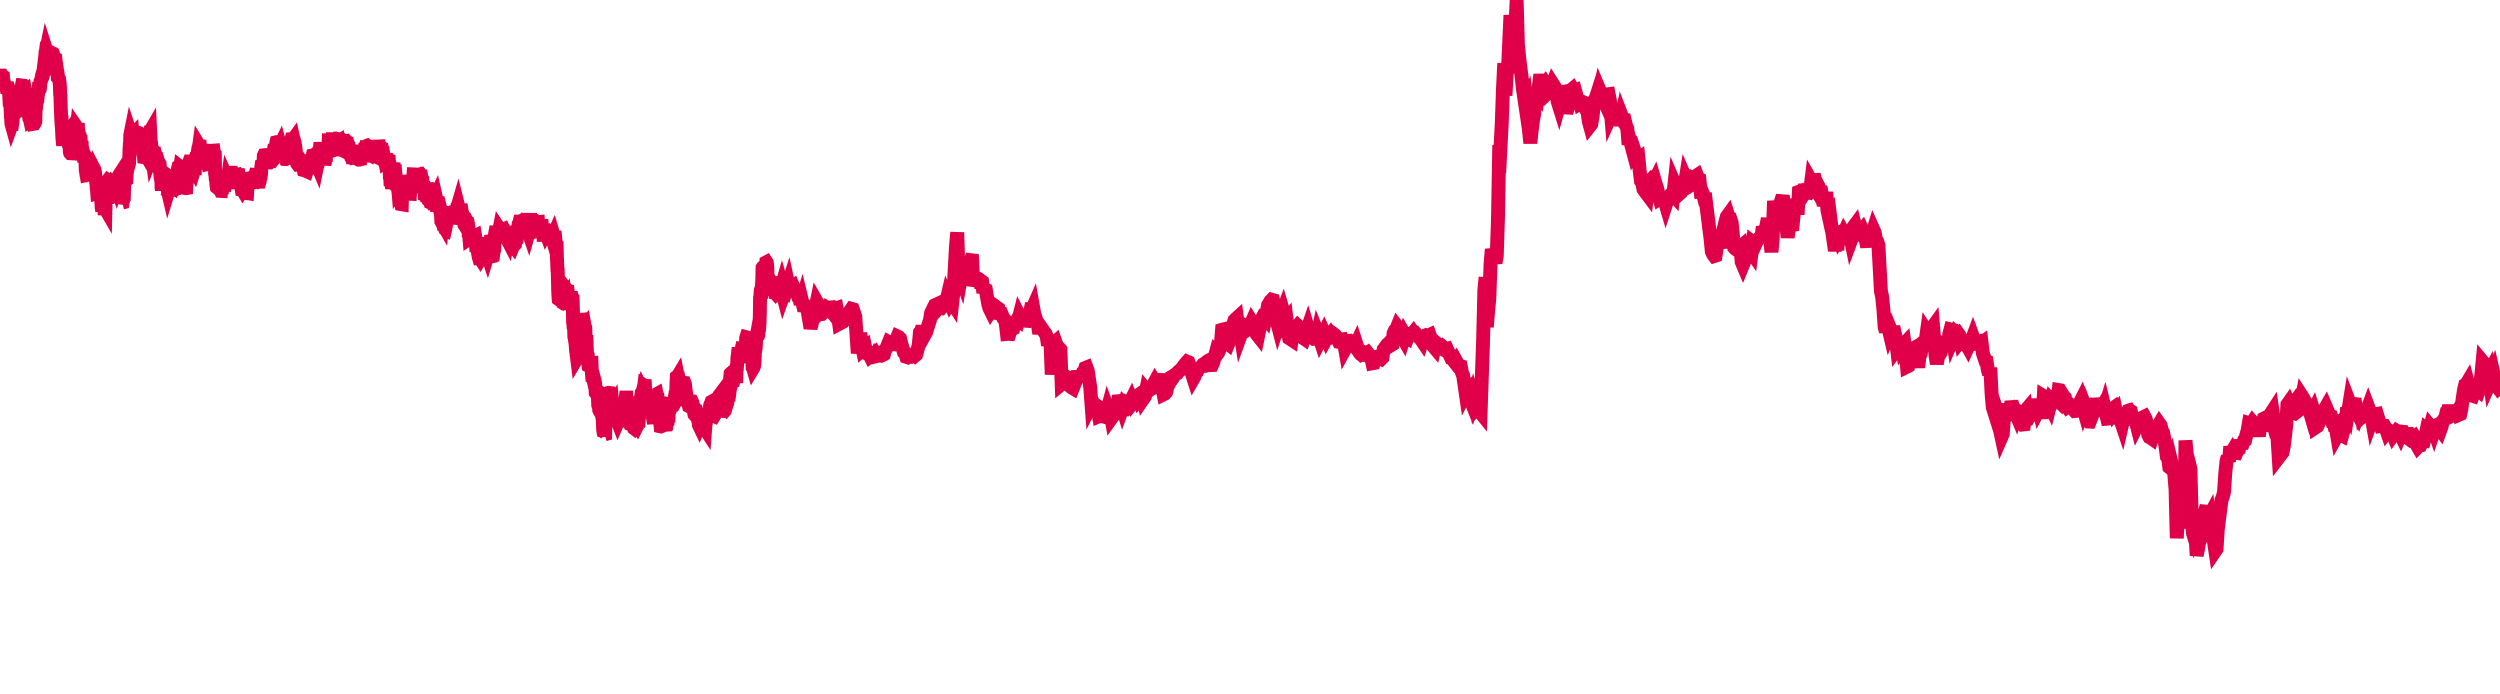 <svg width="180" height="50" xmlns="http://www.w3.org/2000/svg"><path d="M 0,5.523 L 0.018,5.502 L 0.036,5.502 L 0.054,5.516 L 0.072,5.516 L 0.09,5.503 L 0.107,5.493 L 0.125,5.471 L 0.143,5.442 L 0.161,5.442 L 0.179,5.471 L 0.197,5.527 L 0.215,5.534 L 0.233,5.784 L 0.251,5.784 L 0.269,5.866 L 0.286,6.114 L 0.304,6.155 L 0.322,6.171 L 0.34,6.169 L 0.358,6.191 L 0.376,6.205 L 0.394,6.192 L 0.412,6.202 L 0.43,6.202 L 0.448,6.225 L 0.465,6.317 L 0.483,6.319 L 0.501,6.344 L 0.519,6.342 L 0.537,6.352 L 0.555,6.331 L 0.573,6.344 L 0.591,6.35 L 0.609,6.35 L 0.627,6.405 L 0.644,6.69 L 0.662,6.809 L 0.68,7.162 L 0.698,7.162 L 0.716,7.299 L 0.734,7.587 L 0.752,7.619 L 0.77,8.033 L 0.788,8.032 L 0.806,8.569 L 0.823,8.911 L 0.841,8.976 L 0.859,8.927 L 0.877,8.927 L 0.895,8.799 L 0.913,8.491 L 0.931,8.154 L 0.949,8.088 L 0.967,8.087 L 0.985,8.066 L 1.002,8.128 L 1.02,8.228 L 1.038,8.18 L 1.056,8.18 L 1.074,8.149 L 1.092,8.019 L 1.11,7.846 L 1.128,7.843 L 1.146,7.843 L 1.164,7.812 L 1.182,7.854 L 1.199,7.952 L 1.217,7.956 L 1.235,7.956 L 1.253,8.009 L 1.271,8.004 L 1.289,7.85 L 1.307,7.543 L 1.325,7.543 L 1.343,7.328 L 1.361,6.984 L 1.378,6.779 L 1.396,6.631 L 1.414,6.632 L 1.432,6.607 L 1.45,6.602 L 1.468,6.635 L 1.486,6.6 L 1.504,6.6 L 1.522,6.527 L 1.54,6.41 L 1.557,6.245 L 1.575,6.155 L 1.593,6.157 L 1.611,6.217 L 1.629,6.321 L 1.647,6.497 L 1.665,6.646 L 1.683,6.645 L 1.701,6.682 L 1.719,6.731 L 1.736,6.616 L 1.754,6.614 L 1.772,6.587 L 1.79,6.578 L 1.808,6.564 L 1.826,6.671 L 1.844,6.675 L 1.862,6.73 L 1.88,6.737 L 1.898,6.756 L 1.915,6.934 L 1.933,7.121 L 1.951,7.123 L 1.969,7.27 L 1.987,7.437 L 2.005,7.614 L 2.023,7.869 L 2.041,7.871 L 2.059,7.987 L 2.077,8.195 L 2.094,8.357 L 2.112,8.514 L 2.148,8.558 L 2.166,8.641 L 2.184,8.628 L 2.202,8.457 L 2.238,8.358 L 2.256,8.222 L 2.273,7.973 L 2.291,7.912 L 2.327,7.925 L 2.345,7.963 L 2.363,8.14 L 2.381,8.434 L 2.417,8.552 L 2.435,8.721 L 2.453,8.909 L 2.47,8.906 L 2.506,8.849 L 2.524,8.792 L 2.542,8.745 L 2.56,7.995 L 2.596,7.758 L 2.614,7.431 L 2.632,7.326 L 2.649,7.322 L 2.685,7.245 L 2.703,7.06 L 2.721,6.825 L 2.739,6.782 L 2.775,6.432 L 2.793,6.434 L 2.811,6.471 L 2.828,6.492 L 2.864,6.42 L 2.882,6.285 L 2.9,6.071 L 2.918,5.861 L 2.954,5.808 L 2.972,5.728 L 2.99,5.628 L 3.007,5.624 L 3.025,5.622 L 3.043,5.586 L 3.061,5.544 L 3.079,5.334 L 3.097,5.32 L 3.115,5.162 L 3.133,5.047 L 3.151,4.904 L 3.169,4.948 L 3.186,4.949 L 3.204,4.804 L 3.222,4.692 L 3.24,4.499 L 3.258,4.153 L 3.276,3.811 L 3.294,3.789 L 3.312,3.705 L 3.33,3.617 L 3.348,3.673 L 3.365,3.817 L 3.383,3.816 L 3.401,3.809 L 3.419,3.766 L 3.437,3.734 L 3.455,3.697 L 3.473,3.703 L 3.491,3.8 L 3.509,3.948 L 3.527,4.036 L 3.545,4.082 L 3.562,4.095 L 3.58,4.15 L 3.598,4.262 L 3.616,4.3 L 3.634,4.306 L 3.652,4.322 L 3.67,4.238 L 3.688,4.051 L 3.706,3.923 L 3.724,3.918 L 3.741,3.843 L 3.759,3.848 L 3.777,3.901 L 3.795,3.945 L 3.813,3.952 L 3.831,4.033 L 3.849,4.05 L 3.867,4.048 L 3.885,4.11 L 3.903,4.113 L 3.92,4.144 L 3.938,4.182 L 3.956,4.237 L 3.974,4.249 L 3.992,4.255 L 4.01,4.42 L 4.028,4.51 L 4.046,4.631 L 4.064,4.885 L 4.082,4.897 L 4.099,5.004 L 4.117,5.09 L 4.135,5.179 L 4.153,5.447 L 4.171,5.453 L 4.189,5.565 L 4.207,5.669 L 4.225,5.826 L 4.243,5.727 L 4.261,5.743 L 4.278,5.859 L 4.296,5.977 L 4.314,6.212 L 4.332,6.817 L 4.35,6.873 L 4.368,7.566 L 4.386,7.989 L 4.404,8.445 L 4.422,8.742 L 4.44,8.745 L 4.457,9.183 L 4.475,9.534 L 4.493,9.967 L 4.511,10.092 L 4.529,10.332 L 4.547,10.455 L 4.565,10.239 L 4.583,10.226 L 4.601,10.077 L 4.619,10.062 L 4.636,10.062 L 4.654,9.81 L 4.672,9.819 L 4.69,9.839 L 4.708,9.886 L 4.726,9.886 L 4.744,9.751 L 4.762,9.746 L 4.78,9.788 L 4.798,9.823 L 4.816,9.993 L 4.833,10.048 L 4.851,10.032 L 4.869,9.904 L 4.887,9.732 L 4.905,9.732 L 4.923,9.503 L 4.941,9.478 L 4.959,9.584 L 4.977,9.776 L 4.995,9.776 L 5.012,10.563 L 5.03,10.949 L 5.048,11.012 L 5.066,11.033 L 5.084,11.034 L 5.102,10.416 L 5.12,10.381 L 5.138,10.302 L 5.156,10.159 L 5.174,10.159 L 5.191,9.99 L 5.209,9.986 L 5.227,9.989 L 5.245,10.004 L 5.263,10.063 L 5.281,9.902 L 5.299,9.885 L 5.317,9.846 L 5.335,9.801 L 5.353,9.72 L 5.37,9.642 L 5.388,9.621 L 5.406,9.563 L 5.424,9.528 L 5.442,9.424 L 5.46,9.334 L 5.478,9.322 L 5.496,9.331 L 5.514,9.342 L 5.532,9.178 L 5.549,9.203 L 5.567,9.224 L 5.585,9.293 L 5.603,9.344 L 5.621,9.344 L 5.639,9.747 L 5.657,9.718 L 5.675,9.658 L 5.693,9.657 L 5.711,9.739 L 5.728,9.755 L 5.746,9.777 L 5.764,9.828 L 5.782,9.882 L 5.8,9.912 L 5.818,10.256 L 5.836,10.334 L 5.854,10.433 L 5.872,10.523 L 5.89,10.528 L 5.908,10.916 L 5.925,10.926 L 5.943,10.965 L 5.961,11.039 L 5.979,11.039 L 5.997,11.152 L 6.015,11.149 L 6.033,11.196 L 6.051,11.289 L 6.069,11.322 L 6.087,11.348 L 6.104,11.361 L 6.122,11.385 L 6.14,11.433 L 6.158,11.783 L 6.176,12.269 L 6.194,12.312 L 6.212,12.501 L 6.23,12.602 L 6.248,12.598 L 6.266,12.479 L 6.283,12.456 L 6.301,12.242 L 6.319,12.129 L 6.337,11.951 L 6.355,11.89 L 6.373,11.884 L 6.391,11.905 L 6.409,11.888 L 6.427,11.855 L 6.445,11.892 L 6.462,11.902 L 6.48,11.936 L 6.498,11.968 L 6.516,12.05 L 6.534,12.028 L 6.552,11.96 L 6.57,11.955 L 6.588,11.974 L 6.606,11.974 L 6.624,12.048 L 6.641,12.117 L 6.659,12.208 L 6.677,12.257 L 6.695,12.28 L 6.713,12.304 L 6.731,12.367 L 6.749,12.319 L 6.767,12.261 L 6.785,12.191 L 6.803,12.226 L 6.82,12.292 L 6.838,12.384 L 6.856,12.554 L 6.874,12.835 L 6.892,12.926 L 6.91,13.032 L 6.928,13.112 L 6.946,13.269 L 6.964,13.524 L 6.982,13.67 L 7,13.902 L 7.017,13.897 L 7.035,13.739 L 7.053,13.484 L 7.071,13.252 L 7.089,13.22 L 7.107,13.115 L 7.125,13.071 L 7.143,13.071 L 7.161,12.966 L 7.179,12.88 L 7.196,12.991 L 7.214,13.249 L 7.232,13.569 L 7.25,13.822 L 7.268,14.252 L 7.286,14.448 L 7.304,14.627 L 7.322,14.956 L 7.34,15.074 L 7.358,15.193 L 7.375,15.073 L 7.393,14.894 L 7.411,14.57 L 7.429,14.447 L 7.447,14.265 L 7.465,14.366 L 7.483,14.594 L 7.501,14.883 L 7.519,15.127 L 7.537,15.474 L 7.554,15.33 L 7.572,15.014 L 7.59,15.045 L 7.608,14.173 L 7.626,13.64 L 7.644,13.526 L 7.662,13.424 L 7.68,13.29 L 7.698,13.206 L 7.716,13.048 L 7.733,13.03 L 7.751,12.999 L 7.769,12.976 L 7.787,12.988 L 7.805,13.083 L 7.823,13.168 L 7.841,13.351 L 7.859,13.738 L 7.877,13.933 L 7.895,14.202 L 7.912,14.199 L 7.93,14.189 L 7.948,14.189 L 7.966,14.164 L 7.984,14.103 L 8.002,14.091 L 8.02,14.173 L 8.038,14.168 L 8.056,14.139 L 8.074,14.131 L 8.091,14.085 L 8.109,13.907 L 8.127,13.556 L 8.145,13.439 L 8.163,13.298 L 8.181,13.223 L 8.199,13.167 L 8.217,13.18 L 8.235,13.157 L 8.253,13.137 L 8.271,13.171 L 8.288,13.233 L 8.306,13.321 L 8.324,13.388 L 8.342,13.436 L 8.36,13.371 L 8.378,13.34 L 8.396,13.307 L 8.414,13.281 L 8.432,13.269 L 8.45,13.303 L 8.467,13.244 L 8.485,13.137 L 8.503,13.075 L 8.521,12.936 L 8.539,12.764 L 8.557,12.719 L 8.575,12.719 L 8.593,12.59 L 8.611,12.562 L 8.629,12.73 L 8.646,12.864 L 8.664,13.137 L 8.682,13.306 L 8.7,13.627 L 8.718,13.796 L 8.736,13.998 L 8.754,14.331 L 8.772,14.467 L 8.79,14.629 L 8.808,14.578 L 8.825,14.574 L 8.843,14.449 L 8.861,14.401 L 8.879,14.379 L 8.897,14.292 L 8.915,14.269 L 8.933,13.493 L 8.951,13.244 L 8.969,12.87 L 8.987,12.781 L 9.004,12.784 L 9.022,12.958 L 9.04,12.99 L 9.058,12.961 L 9.076,12.956 L 9.094,12.945 L 9.112,12.598 L 9.13,12.438 L 9.148,12.227 L 9.166,12.124 L 9.183,12.115 L 9.201,11.997 L 9.219,11.951 L 9.237,11.919 L 9.255,11.85 L 9.273,11.844 L 9.291,11.779 L 9.309,11.33 L 9.327,10.713 L 9.345,10.417 L 9.363,10.39 L 9.38,9.728 L 9.398,9.638 L 9.416,9.693 L 9.434,9.69 L 9.452,9.687 L 9.47,9.708 L 9.488,9.695 L 9.506,9.691 L 9.524,9.717 L 9.542,9.721 L 9.559,9.703 L 9.577,9.879 L 9.595,9.887 L 9.613,9.937 L 9.631,9.936 L 9.649,9.903 L 9.667,9.642 L 9.685,9.627 L 9.703,9.558 L 9.721,9.558 L 9.738,9.589 L 9.756,9.645 L 9.774,9.644 L 9.792,9.666 L 9.81,9.667 L 9.828,9.794 L 9.846,10.331 L 9.864,10.569 L 9.882,10.561 L 9.9,10.551 L 9.917,10.421 L 9.935,9.853 L 9.953,9.584 L 9.971,9.57 L 9.989,9.576 L 10.007,9.596 L 10.025,9.722 L 10.043,9.761 L 10.061,9.826 L 10.079,9.831 L 10.096,9.898 L 10.114,10.157 L 10.132,10.354 L 10.15,10.441 L 10.168,10.443 L 10.186,10.492 L 10.204,10.635 L 10.222,10.668 L 10.24,10.642 L 10.258,10.641 L 10.275,10.684 L 10.293,10.797 L 10.311,10.858 L 10.329,11.068 L 10.347,11.084 L 10.365,11.171 L 10.383,11.496 L 10.401,11.712 L 10.419,11.665 L 10.437,11.663 L 10.455,11.634 L 10.472,11.431 L 10.49,11.252 L 10.508,11.189 L 10.526,11.187 L 10.544,11.21 L 10.562,11.276 L 10.58,11.306 L 10.598,11.224 L 10.616,11.203 L 10.634,10.923 L 10.651,10.212 L 10.669,9.978 L 10.687,9.866 L 10.705,9.861 L 10.723,9.898 L 10.741,9.744 L 10.759,9.551 L 10.777,9.49 L 10.795,9.487 L 10.813,9.456 L 10.83,9.817 L 10.848,10.118 L 10.866,10.36 L 10.884,10.381 L 10.902,10.62 L 10.92,11.063 L 10.938,11.194 L 10.956,11.148 L 10.974,11.151 L 10.992,11.166 L 11.009,11.219 L 11.027,11.245 L 11.045,11.321 L 11.063,11.324 L 11.081,11.295 L 11.099,11.151 L 11.117,11.119 L 11.135,11.111 L 11.153,11.111 L 11.171,11.108 L 11.188,11.181 L 11.206,11.161 L 11.224,11.195 L 11.242,11.199 L 11.26,11.219 L 11.278,11.326 L 11.296,11.44 L 11.314,11.501 L 11.332,11.508 L 11.35,11.603 L 11.367,11.78 L 11.385,11.839 L 11.403,11.823 L 11.421,11.82 L 11.439,11.707 L 11.457,11.743 L 11.475,11.822 L 11.493,12.034 L 11.511,12.036 L 11.529,12.25 L 11.546,12.523 L 11.564,12.766 L 11.582,12.857 L 11.6,12.854 L 11.618,13.013 L 11.636,13.564 L 11.654,13.663 L 11.672,13.565 L 11.69,13.569 L 11.708,13.43 L 11.726,12.822 L 11.743,12.496 L 11.761,12.426 L 11.779,12.427 L 11.797,12.44 L 11.815,12.67 L 11.833,12.84 L 11.851,12.936 L 11.869,12.94 L 11.887,12.916 L 11.905,12.642 L 11.922,12.516 L 11.94,12.615 L 11.958,12.619 L 11.976,12.739 L 11.994,13.254 L 12.012,13.486 L 12.03,13.534 L 12.048,13.541 L 12.066,13.576 L 12.084,13.742 L 12.101,13.815 L 12.119,13.756 L 12.137,13.749 L 12.155,13.72 L 12.173,13.582 L 12.191,13.531 L 12.209,13.544 L 12.227,13.549 L 12.245,13.496 L 12.263,13.356 L 12.28,13.288 L 12.298,13.221 L 12.316,13.208 L 12.334,13.155 L 12.352,12.995 L 12.37,12.884 L 12.388,12.895 L 12.406,12.9 L 12.424,12.953 L 12.442,13.162 L 12.459,13.272 L 12.477,13.334 L 12.495,13.339 L 12.513,13.355 L 12.531,13.37 L 12.549,13.389 L 12.567,13.346 L 12.585,13.34 L 12.603,13.341 L 12.621,13.546 L 12.638,13.611 L 12.656,13.623 L 12.674,13.615 L 12.692,13.57 L 12.71,13.235 L 12.728,13.09 L 12.746,12.931 L 12.764,12.915 L 12.782,12.913 L 12.8,12.315 L 12.818,12.115 L 12.835,12.051 L 12.853,12.046 L 12.871,12.046 L 12.889,12.226 L 12.907,12.177 L 12.925,12.148 L 12.943,12.15 L 12.961,12.146 L 12.979,12.022 L 12.997,12.036 L 13.014,12.083 L 13.032,12.082 L 13.05,12.079 L 13.068,12.066 L 13.086,12.04 L 13.104,12.037 L 13.122,12.038 L 13.14,12.04 L 13.158,12.401 L 13.176,12.568 L 13.193,12.731 L 13.211,12.745 L 13.229,12.746 L 13.247,12.807 L 13.265,12.832 L 13.283,12.8 L 13.301,12.803 L 13.319,12.82 L 13.337,13.274 L 13.355,13.449 L 13.372,13.544 L 13.39,13.547 L 13.408,13.544 L 13.426,13.117 L 13.444,12.971 L 13.462,12.883 L 13.48,12.873 L 13.498,12.871 L 13.516,12.887 L 13.534,12.875 L 13.551,12.743 L 13.569,12.727 L 13.587,12.704 L 13.605,11.957 L 13.623,11.675 L 13.641,11.626 L 13.659,11.626 L 13.677,11.626 L 13.695,11.774 L 13.713,11.852 L 13.73,11.841 L 13.748,11.844 L 13.766,11.844 L 13.784,11.889 L 13.802,11.888 L 13.82,11.917 L 13.838,11.923 L 13.856,11.923 L 13.874,12.02 L 13.892,12.034 L 13.909,12.095 L 13.927,12.098 L 13.945,12.1 L 13.963,12.184 L 13.981,12.216 L 13.999,12.157 L 14.017,12.146 L 14.035,12.145 L 14.053,11.672 L 14.071,11.525 L 14.089,11.439 L 14.106,11.439 L 14.124,11.438 L 14.142,11.606 L 14.16,11.667 L 14.178,11.682 L 14.196,11.639 L 14.214,11.639 L 14.232,11.073 L 14.25,10.883 L 14.268,10.77 L 14.285,10.763 L 14.303,10.762 L 14.321,10.627 L 14.339,10.495 L 14.357,10.525 L 14.375,10.534 L 14.393,10.535 L 14.411,10.785 L 14.429,11.176 L 14.447,11.282 L 14.464,11.288 L 14.482,11.289 L 14.5,11.532 L 14.518,11.654 L 14.536,11.643 L 14.554,11.637 L 14.572,11.636 L 14.59,11.431 L 14.608,11.428 L 14.626,11.451 L 14.643,11.453 L 14.661,11.452 L 14.679,11.711 L 14.697,11.721 L 14.715,11.726 L 14.733,11.731 L 14.751,11.731 L 14.769,11.513 L 14.787,11.509 L 14.805,11.489 L 14.822,11.487 L 14.84,11.488 L 14.858,11.538 L 14.876,11.537 L 14.894,11.497 L 14.912,11.502 L 14.93,11.503 L 14.948,11.476 L 14.966,11.476 L 14.984,11.56 L 15.001,11.555 L 15.019,11.555 L 15.037,11.792 L 15.055,11.788 L 15.073,11.733 L 15.091,11.73 L 15.109,11.727 L 15.127,11.398 L 15.145,11.39 L 15.163,11.369 L 15.181,11.371 L 15.198,11.375 L 15.216,11.186 L 15.234,11.17 L 15.252,11.119 L 15.27,11.112 L 15.288,11.111 L 15.306,10.866 L 15.324,10.867 L 15.342,10.85 L 15.36,10.845 L 15.377,10.844 L 15.395,10.993 L 15.413,11.003 L 15.431,11.068 L 15.449,11.059 L 15.467,11.082 L 15.485,12.459 L 15.503,12.489 L 15.521,12.729 L 15.539,12.74 L 15.556,12.741 L 15.574,13.161 L 15.592,13.369 L 15.61,13.487 L 15.628,13.501 L 15.646,13.503 L 15.664,13.268 L 15.682,13.268 L 15.7,13.23 L 15.718,13.225 L 15.735,13.227 L 15.753,13.379 L 15.771,13.379 L 15.789,13.417 L 15.807,13.427 L 15.825,13.426 L 15.843,13.695 L 15.861,13.714 L 15.879,13.747 L 15.897,13.748 L 15.914,13.749 L 15.932,13.484 L 15.95,13.484 L 15.968,13.435 L 15.986,13.424 L 16.004,13.427 L 16.022,13.135 L 16.04,13.125 L 16.058,13.045 L 16.076,13.044 L 16.093,13.044 L 16.111,13.341 L 16.129,13.347 L 16.147,13.337 L 16.165,13.335 L 16.183,13.334 L 16.201,13.156 L 16.219,13.158 L 16.237,13.164 L 16.255,13.161 L 16.273,13.16 L 16.29,13.072 L 16.308,13.062 L 16.326,13.052 L 16.344,13.056 L 16.362,13.058 L 16.38,13.046 L 16.398,12.918 L 16.416,12.958 L 16.434,12.955 L 16.452,12.955 L 16.469,13.09 L 16.487,13.137 L 16.505,13.122 L 16.523,13.126 L 16.541,13.126 L 16.559,13.043 L 16.577,12.945 L 16.595,12.911 L 16.613,12.907 L 16.631,12.904 L 16.648,12.765 L 16.666,12.471 L 16.684,12.432 L 16.702,12.43 L 16.72,12.431 L 16.738,12.488 L 16.756,12.622 L 16.774,12.639 L 16.792,12.643 L 16.81,12.643 L 16.827,12.69 L 16.845,12.709 L 16.863,12.724 L 16.881,12.724 L 16.899,12.723 L 16.917,12.712 L 16.935,12.623 L 16.953,12.602 L 16.971,12.597 L 16.989,12.594 L 17.006,12.591 L 17.024,12.65 L 17.042,12.655 L 17.06,12.658 L 17.078,12.657 L 17.096,12.641 L 17.114,12.627 L 17.132,12.595 L 17.15,12.594 L 17.168,12.595 L 17.185,12.772 L 17.203,12.886 L 17.221,12.945 L 17.239,13.013 L 17.257,13.019 L 17.275,13.149 L 17.293,13.22 L 17.311,13.224 L 17.329,13.219 L 17.347,13.214 L 17.364,13.387 L 17.382,13.542 L 17.4,13.645 L 17.418,13.647 L 17.436,13.636 L 17.454,13.666 L 17.472,13.635 L 17.49,13.638 L 17.508,13.629 L 17.526,13.625 L 17.544,13.637 L 17.561,13.578 L 17.579,13.547 L 17.597,13.544 L 17.615,13.545 L 17.633,13.588 L 17.651,13.634 L 17.669,13.681 L 17.687,13.682 L 17.705,13.683 L 17.723,13.825 L 17.74,13.868 L 17.758,13.896 L 17.776,13.895 L 17.794,13.898 L 17.812,13.583 L 17.83,13.41 L 17.848,13.308 L 17.866,13.306 L 17.884,13.306 L 17.902,13.3 L 17.919,13.25 L 17.937,13.226 L 17.955,13.222 L 17.973,13.216 L 17.991,12.997 L 18.009,12.883 L 18.027,12.821 L 18.045,12.817 L 18.063,12.815 L 18.081,12.836 L 18.098,12.883 L 18.116,12.894 L 18.134,12.899 L 18.152,12.9 L 18.17,12.985 L 18.188,13.098 L 18.206,13.145 L 18.224,13.143 L 18.242,13.138 L 18.26,13.072 L 18.277,12.98 L 18.295,12.939 L 18.313,12.937 L 18.331,12.928 L 18.349,12.907 L 18.367,12.659 L 18.385,12.59 L 18.403,12.591 L 18.421,12.587 L 18.439,12.588 L 18.456,12.65 L 18.474,12.718 L 18.492,12.722 L 18.51,12.724 L 18.528,12.76 L 18.546,12.896 L 18.564,12.89 L 18.582,12.892 L 18.6,12.897 L 18.618,12.915 L 18.636,13.066 L 18.653,13.082 L 18.671,13.077 L 18.689,13.077 L 18.707,13.017 L 18.725,12.718 L 18.743,12.653 L 18.761,12.649 L 18.779,12.64 L 18.797,12.517 L 18.815,12.01 L 18.832,11.89 L 18.85,11.882 L 18.868,11.884 L 18.886,11.865 L 18.904,11.802 L 18.922,11.745 L 18.94,11.742 L 18.958,11.738 L 18.976,11.643 L 18.994,11.216 L 19.011,11.178 L 19.029,11.176 L 19.047,11.174 L 19.065,11.188 L 19.083,11.315 L 19.101,11.345 L 19.119,11.349 L 19.137,11.349 L 19.155,11.369 L 19.173,11.433 L 19.19,11.42 L 19.208,11.422 L 19.226,11.422 L 19.244,11.436 L 19.262,11.501 L 19.28,11.494 L 19.298,11.492 L 19.316,11.492 L 19.334,11.494 L 19.352,11.646 L 19.369,11.694 L 19.387,11.697 L 19.405,11.697 L 19.423,11.681 L 19.441,11.629 L 19.459,11.623 L 19.477,11.621 L 19.495,11.62 L 19.513,11.619 L 19.531,11.614 L 19.548,11.618 L 19.566,11.617 L 19.584,11.616 L 19.602,11.593 L 19.62,11.191 L 19.638,11.049 L 19.656,11.04 L 19.674,11.04 L 19.692,10.958 L 19.71,10.851 L 19.727,10.851 L 19.745,10.85 L 19.763,10.851 L 19.781,10.855 L 19.799,10.782 L 19.817,10.766 L 19.835,10.767 L 19.853,10.767 L 19.871,10.68 L 19.889,10.325 L 19.907,10.237 L 19.924,10.233 L 19.942,10.233 L 19.96,10.288 L 19.978,10.571 L 19.996,10.647 L 20.014,10.651 L 20.032,10.652 L 20.05,10.615 L 20.068,10.57 L 20.086,10.544 L 20.103,10.538 L 20.121,10.537 L 20.139,10.515 L 20.157,10.478 L 20.175,10.547 L 20.193,10.557 L 20.211,10.558 L 20.229,10.688 L 20.247,11.138 L 20.265,11.206 L 20.282,11.206 L 20.3,11.207 L 20.318,11.116 L 20.336,10.673 L 20.354,10.633 L 20.372,10.629 L 20.39,10.628 L 20.408,10.648 L 20.426,10.825 L 20.444,10.845 L 20.461,10.854 L 20.479,10.854 L 20.497,10.96 L 20.515,11.418 L 20.533,11.452 L 20.551,11.453 L 20.569,11.454 L 20.587,11.445 L 20.605,11.128 L 20.623,11.039 L 20.64,11.03 L 20.658,11.03 L 20.676,10.982 L 20.694,10.93 L 20.712,10.939 L 20.73,10.943 L 20.748,10.942 L 20.766,10.904 L 20.784,10.712 L 20.802,10.688 L 20.819,10.686 L 20.837,10.686 L 20.855,10.669 L 20.873,10.623 L 20.891,10.559 L 20.909,10.549 L 20.927,10.548 L 20.945,10.452 L 20.963,10.083 L 20.981,10.02 L 20.999,10.019 L 21.016,10.018 L 21.034,10.04 L 21.052,10.052 L 21.07,10.048 L 21.088,10.047 L 21.106,10.045 L 21.124,10.02 L 21.142,10.105 L 21.16,10.195 L 21.178,10.202 L 21.195,10.203 L 21.213,10.265 L 21.231,10.693 L 21.249,10.75 L 21.267,10.758 L 21.285,10.761 L 21.303,10.915 L 21.321,11.415 L 21.339,11.534 L 21.357,11.543 L 21.374,11.548 L 21.392,11.618 L 21.41,11.799 L 21.428,11.823 L 21.446,11.819 L 21.464,11.817 L 21.482,11.719 L 21.5,11.471 L 21.518,11.446 L 21.536,11.446 L 21.553,11.447 L 21.571,11.484 L 21.589,11.533 L 21.607,11.517 L 21.625,11.518 L 21.643,11.517 L 21.661,11.538 L 21.679,11.661 L 21.697,11.699 L 21.715,11.698 L 21.732,11.699 L 21.75,11.69 L 21.768,11.624 L 21.786,11.602 L 21.804,11.606 L 21.822,11.606 L 21.84,11.871 L 21.858,12.154 L 21.876,12.247 L 21.894,12.251 L 21.911,12.253 L 21.929,12.261 L 21.947,12.075 L 21.965,12.043 L 21.983,12.041 L 22.001,12.03 L 22.019,12.043 L 22.037,12.211 L 22.055,12.259 L 22.073,12.265 L 22.091,12.275 L 22.108,12.216 L 22.126,11.996 L 22.144,11.932 L 22.162,11.929 L 22.18,11.927 L 22.198,11.919 L 22.216,11.942 L 22.234,11.95 L 22.252,11.953 L 22.27,11.95 L 22.287,11.961 L 22.305,11.984 L 22.323,12.023 L 22.341,12.022 L 22.359,12.024 L 22.377,11.997 L 22.395,11.846 L 22.413,11.654 L 22.431,11.635 L 22.449,11.643 L 22.466,11.571 L 22.484,11.367 L 22.502,11.279 L 22.52,11.28 L 22.538,11.282 L 22.556,11.276 L 22.574,11.276 L 22.592,11.186 L 22.61,11.183 L 22.628,11.179 L 22.645,11.163 L 22.663,11.252 L 22.681,11.402 L 22.699,11.402 L 22.717,11.411 L 22.735,11.5 L 22.753,11.723 L 22.771,11.823 L 22.789,11.823 L 22.807,11.83 L 22.824,11.844 L 22.842,11.887 L 22.86,11.798 L 22.878,11.793 L 22.896,11.792 L 22.914,11.734 L 22.932,11.631 L 22.95,11.269 L 22.968,11.266 L 22.986,11.256 L 23.003,11.008 L 23.021,11.006 L 23.039,10.719 L 23.057,10.719 L 23.075,10.719 L 23.093,10.735 L 23.111,10.74 L 23.129,10.776 L 23.147,10.776 L 23.165,10.78 L 23.182,10.804 L 23.2,10.836 L 23.218,10.979 L 23.236,10.98 L 23.254,10.986 L 23.272,10.999 L 23.29,10.991 L 23.308,11.037 L 23.326,11.038 L 23.344,11.043 L 23.362,11.148 L 23.379,11.148 L 23.397,11.432 L 23.415,11.433 L 23.433,11.434 L 23.451,11.32 L 23.469,11.313 L 23.487,10.871 L 23.505,10.871 L 23.523,10.864 L 23.541,10.831 L 23.558,10.835 L 23.576,10.819 L 23.594,10.816 L 23.612,10.809 L 23.63,10.577 L 23.648,10.569 L 23.666,10.098 L 23.684,10.098 L 23.702,10.096 L 23.72,10.117 L 23.737,10.112 L 23.755,10.162 L 23.773,10.161 L 23.791,10.163 L 23.809,10.084 L 23.827,10.079 L 23.845,10.187 L 23.863,10.186 L 23.881,10.186 L 23.899,10.254 L 23.916,10.248 L 23.934,10.025 L 23.952,10.025 L 23.97,10.026 L 23.988,10.105 L 24.006,10.106 L 24.024,10.397 L 24.042,10.397 L 24.06,10.403 L 24.078,10.351 L 24.095,10.353 L 24.113,10.204 L 24.131,10.197 L 24.149,10.198 L 24.167,10.107 L 24.185,10.105 L 24.203,10.064 L 24.221,10.066 L 24.239,10.067 L 24.257,10.1 L 24.274,10.101 L 24.292,10.188 L 24.31,10.193 L 24.328,10.183 L 24.346,10.4 L 24.364,10.409 L 24.382,10.692 L 24.4,10.686 L 24.418,10.695 L 24.436,10.508 L 24.454,10.486 L 24.471,10.027 L 24.489,10.029 L 24.507,10.026 L 24.525,10.053 L 24.543,10.058 L 24.561,10.248 L 24.579,10.252 L 24.597,10.253 L 24.615,10.347 L 24.633,10.352 L 24.65,10.524 L 24.668,10.525 L 24.686,10.525 L 24.704,10.607 L 24.722,10.607 L 24.74,10.82 L 24.758,10.823 L 24.794,10.76 L 24.812,10.755 L 24.829,10.528 L 24.847,10.528 L 24.883,10.409 L 24.901,10.391 L 24.919,10.178 L 24.937,10.173 L 24.973,10.213 L 24.991,10.221 L 25.008,10.312 L 25.026,10.316 L 25.062,10.458 L 25.08,10.472 L 25.098,10.772 L 25.116,10.78 L 25.152,10.902 L 25.17,10.91 L 25.187,11.004 L 25.205,11.006 L 25.241,11.059 L 25.259,11.062 L 25.277,11.177 L 25.295,11.18 L 25.331,11.231 L 25.349,11.234 L 25.366,11.349 L 25.384,11.35 L 25.42,11.364 L 25.438,11.364 L 25.456,11.29 L 25.474,11.287 L 25.51,11.274 L 25.528,11.279 L 25.545,11.336 L 25.563,11.333 L 25.599,11.235 L 25.617,11.235 L 25.635,11.117 L 25.653,11.112 L 25.689,11.08 L 25.707,11.075 L 25.725,10.922 L 25.742,10.925 L 25.778,11.107 L 25.796,11.106 L 25.814,11.485 L 25.832,11.495 L 25.868,11.494 L 25.886,11.489 L 25.904,11.409 L 25.921,11.405 L 25.957,11.367 L 25.975,11.369 L 25.993,11.255 L 26.011,11.254 L 26.047,11.164 L 26.065,11.165 L 26.083,11.159 L 26.1,11.155 L 26.136,11.116 L 26.154,11.12 L 26.172,10.97 L 26.19,10.967 L 26.226,10.869 L 26.244,10.869 L 26.262,10.725 L 26.279,10.723 L 26.315,10.69 L 26.333,10.689 L 26.351,10.59 L 26.369,10.59 L 26.405,10.506 L 26.423,10.499 L 26.441,10.515 L 26.458,10.518 L 26.494,10.619 L 26.512,10.635 L 26.53,10.765 L 26.548,10.769 L 26.584,10.855 L 26.602,10.861 L 26.62,11.061 L 26.637,11.087 L 26.673,11.156 L 26.691,11.161 L 26.709,11.19 L 26.727,11.2 L 26.763,11.153 L 26.781,11.151 L 26.799,11.11 L 26.817,11.103 L 26.834,11.103 L 26.852,10.991 L 26.87,10.986 L 26.888,10.716 L 26.906,10.636 L 26.924,10.636 L 26.942,10.578 L 26.96,10.576 L 26.978,10.567 L 26.996,10.555 L 27.013,10.555 L 27.031,10.687 L 27.049,10.696 L 27.067,10.866 L 27.085,10.926 L 27.103,10.929 L 27.121,10.986 L 27.139,10.991 L 27.157,11.012 L 27.175,11.01 L 27.192,11.012 L 27.21,10.901 L 27.228,10.9 L 27.246,10.609 L 27.264,10.547 L 27.282,10.546 L 27.3,10.77 L 27.318,10.778 L 27.336,11.293 L 27.354,11.401 L 27.371,11.409 L 27.389,11.162 L 27.407,11.147 L 27.425,10.727 L 27.443,10.637 L 27.461,10.634 L 27.479,10.659 L 27.497,10.666 L 27.515,10.754 L 27.533,10.817 L 27.55,10.827 L 27.568,11.045 L 27.586,11.064 L 27.604,11.413 L 27.622,11.454 L 27.64,11.452 L 27.658,11.517 L 27.676,11.519 L 27.694,11.524 L 27.712,11.546 L 27.729,11.551 L 27.747,11.657 L 27.765,11.645 L 27.783,11.634 L 27.801,11.633 L 27.819,11.629 L 27.837,11.473 L 27.855,11.475 L 27.873,11.605 L 27.891,11.658 L 27.909,11.652 L 27.926,11.693 L 27.944,11.699 L 27.962,11.616 L 27.98,11.556 L 27.998,11.56 L 28.016,11.816 L 28.034,11.826 L 28.052,12.06 L 28.07,12.652 L 28.088,12.666 L 28.105,12.988 L 28.123,12.992 L 28.141,13.032 L 28.159,13.143 L 28.177,13.144 L 28.195,13.041 L 28.213,13.046 L 28.231,12.996 L 28.249,12.747 L 28.267,12.744 L 28.284,12.544 L 28.302,12.53 L 28.32,12.249 L 28.338,12.196 L 28.356,12.198 L 28.374,12.17 L 28.392,12.171 L 28.41,12.283 L 28.428,12.308 L 28.446,12.309 L 28.463,12.566 L 28.481,12.573 L 28.499,12.717 L 28.517,13.152 L 28.535,13.153 L 28.553,13.274 L 28.571,13.276 L 28.589,13.267 L 28.607,13.248 L 28.625,13.252 L 28.642,13.41 L 28.66,13.405 L 28.678,13.63 L 28.696,13.604 L 28.714,13.605 L 28.732,13.698 L 28.75,13.706 L 28.768,14 L 28.786,14.153 L 28.804,14.155 L 28.821,14.208 L 28.839,14.208 L 28.857,14.518 L 28.875,14.566 L 28.893,14.57 L 28.911,14.704 L 28.929,14.707 L 28.947,14.08 L 28.965,13.962 L 28.983,13.959 L 29,13.709 L 29.018,13.706 L 29.036,13.64 L 29.054,13.635 L 29.072,13.633 L 29.09,13.518 L 29.108,13.517 L 29.126,13.545 L 29.144,13.505 L 29.162,13.507 L 29.18,13.43 L 29.197,13.427 L 29.215,13.429 L 29.233,13.381 L 29.251,13.378 L 29.269,13.202 L 29.287,13.188 L 29.305,13.138 L 29.323,13.066 L 29.341,13.065 L 29.359,13.207 L 29.376,13.207 L 29.394,13.295 L 29.412,13.562 L 29.43,13.561 L 29.448,13.819 L 29.466,13.826 L 29.484,13.882 L 29.502,13.951 L 29.52,13.952 L 29.538,13.62 L 29.555,13.616 L 29.573,13.499 L 29.591,13.278 L 29.609,13.278 L 29.627,13.305 L 29.645,13.296 L 29.663,13.165 L 29.681,13.099 L 29.699,13.098 L 29.717,12.893 L 29.734,12.88 L 29.752,12.786 L 29.77,12.556 L 29.788,12.557 L 29.806,12.669 L 29.824,12.671 L 29.842,12.776 L 29.86,12.99 L 29.878,12.989 L 29.896,13.048 L 29.913,13.057 L 29.931,13.039 L 29.949,13.167 L 29.967,13.167 L 29.985,13.361 L 30.003,13.361 L 30.021,13.368 L 30.039,13.309 L 30.057,13.31 L 30.075,13.098 L 30.092,13.086 L 30.11,13.016 L 30.128,12.896 L 30.146,12.891 L 30.164,12.801 L 30.182,12.794 L 30.2,12.749 L 30.218,12.595 L 30.236,12.594 L 30.254,12.547 L 30.272,12.543 L 30.289,12.565 L 30.307,12.686 L 30.325,12.687 L 30.343,12.799 L 30.361,12.814 L 30.379,12.892 L 30.397,13.086 L 30.415,13.09 L 30.433,13.321 L 30.451,13.337 L 30.468,13.389 L 30.486,13.412 L 30.504,13.418 L 30.522,13.566 L 30.54,13.568 L 30.558,13.69 L 30.576,14.016 L 30.594,14.022 L 30.612,14.062 L 30.63,14.062 L 30.647,14.009 L 30.665,13.94 L 30.683,13.942 L 30.701,13.82 L 30.719,13.816 L 30.737,13.797 L 30.755,13.655 L 30.773,13.643 L 30.791,13.63 L 30.809,13.629 L 30.826,13.736 L 30.844,14.112 L 30.862,14.131 L 30.88,14.403 L 30.898,14.414 L 30.916,14.43 L 30.934,14.478 L 30.952,14.478 L 30.97,14.508 L 30.988,14.508 L 31.005,14.529 L 31.023,14.519 L 31.041,14.522 L 31.059,14.46 L 31.077,14.452 L 31.095,14.426 L 31.113,14.323 L 31.131,14.303 L 31.149,14.259 L 31.167,14.261 L 31.184,14.25 L 31.202,14.222 L 31.22,14.239 L 31.238,14.242 L 31.256,14.243 L 31.274,14.25 L 31.292,14.188 L 31.31,14.188 L 31.328,14.156 L 31.346,14.149 L 31.364,14.112 L 31.381,14.188 L 31.399,14.393 L 31.417,14.746 L 31.435,14.771 L 31.453,15.015 L 31.471,15.211 L 31.489,15.13 L 31.507,15.047 L 31.525,15.04 L 31.543,14.882 L 31.56,14.766 L 31.578,14.736 L 31.596,14.668 L 31.614,14.666 L 31.632,14.738 L 31.65,14.918 L 31.668,14.972 L 31.686,15.102 L 31.704,15.109 L 31.722,15.245 L 31.739,15.411 L 31.757,15.528 L 31.775,15.912 L 31.793,15.933 L 31.811,15.972 L 31.829,16.048 L 31.847,16.08 L 31.865,15.896 L 31.883,15.89 L 31.901,15.914 L 31.918,15.982 L 31.936,15.996 L 31.954,16.22 L 31.972,16.226 L 31.99,16.296 L 32.008,16.379 L 32.026,16.431 L 32.044,16.48 L 32.062,16.491 L 32.08,16.414 L 32.097,16.251 L 32.115,16.169 L 32.133,16.006 L 32.151,15.99 L 32.169,15.971 L 32.187,15.935 L 32.205,15.896 L 32.223,15.804 L 32.241,15.805 L 32.259,15.751 L 32.276,15.695 L 32.294,15.693 L 32.312,15.471 L 32.33,15.455 L 32.348,15.419 L 32.366,15.351 L 32.384,15.353 L 32.402,15.507 L 32.42,15.512 L 32.438,15.505 L 32.455,15.487 L 32.473,15.464 L 32.491,15.478 L 32.509,15.481 L 32.527,15.534 L 32.545,15.568 L 32.563,15.597 L 32.581,15.652 L 32.599,15.655 L 32.617,15.607 L 32.635,15.589 L 32.652,15.593 L 32.67,15.582 L 32.688,15.578 L 32.706,15.632 L 32.724,15.632 L 32.742,15.624 L 32.76,15.619 L 32.778,15.623 L 32.796,15.587 L 32.814,15.582 L 32.831,15.54 L 32.849,15.445 L 32.867,15.437 L 32.885,15.42 L 32.903,15.3 L 32.921,15.175 L 32.939,14.855 L 32.957,14.837 L 32.975,14.775 L 32.993,14.847 L 33.01,14.932 L 33.028,15.179 L 33.046,15.192 L 33.064,15.186 L 33.082,15.119 L 33.1,15.083 L 33.118,15.071 L 33.136,15.065 L 33.154,15.053 L 33.172,15.063 L 33.189,15.082 L 33.207,15.105 L 33.225,15.107 L 33.243,15.243 L 33.261,15.385 L 33.279,15.442 L 33.297,15.593 L 33.315,15.596 L 33.333,15.584 L 33.351,15.661 L 33.368,15.719 L 33.386,15.912 L 33.404,15.931 L 33.422,16.052 L 33.44,16.191 L 33.458,16.219 L 33.476,16.163 L 33.494,16.159 L 33.512,16.078 L 33.53,15.907 L 33.547,15.878 L 33.565,15.891 L 33.583,15.885 L 33.601,15.922 L 33.619,16.005 L 33.637,16.018 L 33.655,16.006 L 33.673,16.013 L 33.691,16.086 L 33.709,16.239 L 33.727,16.385 L 33.744,16.836 L 33.762,16.852 L 33.78,16.977 L 33.798,17.181 L 33.816,17.169 L 33.834,17.093 L 33.852,17.096 L 33.87,17.101 L 33.888,17.097 L 33.906,17.125 L 33.923,17.166 L 33.941,17.183 L 33.959,17.099 L 33.977,16.909 L 33.995,16.864 L 34.013,16.881 L 34.031,16.917 L 34.049,17.002 L 34.067,17.225 L 34.085,17.271 L 34.102,17.287 L 34.12,17.29 L 34.138,17.207 L 34.156,17.189 L 34.174,17.134 L 34.192,17.003 L 34.21,16.994 L 34.228,17.104 L 34.246,17.279 L 34.264,17.425 L 34.281,17.707 L 34.299,17.709 L 34.317,17.769 L 34.335,17.847 L 34.353,17.863 L 34.371,17.89 L 34.389,17.981 L 34.407,18.063 L 34.425,18.279 L 34.443,18.348 L 34.46,18.438 L 34.478,18.546 L 34.496,18.605 L 34.514,18.605 L 34.532,18.601 L 34.55,18.601 L 34.568,18.603 L 34.586,18.631 L 34.604,18.601 L 34.622,18.579 L 34.639,18.456 L 34.657,18.439 L 34.675,18.316 L 34.693,18.13 L 34.711,18.115 L 34.729,18.123 L 34.747,18.152 L 34.765,18.18 L 34.783,18.276 L 34.801,18.273 L 34.818,18.278 L 34.836,18.228 L 34.854,18.204 L 34.872,18.181 L 34.89,18.155 L 34.908,18.146 L 34.926,18.192 L 34.944,18.18 L 34.962,18.137 L 34.98,18.143 L 34.998,18.102 L 35.015,18.034 L 35.033,18.028 L 35.051,18.195 L 35.069,18.241 L 35.087,18.304 L 35.105,18.359 L 35.123,18.298 L 35.141,17.972 L 35.159,17.841 L 35.177,17.538 L 35.194,17.537 L 35.212,17.555 L 35.23,17.562 L 35.248,17.598 L 35.266,17.54 L 35.284,17.475 L 35.302,17.37 L 35.32,17.368 L 35.338,17.377 L 35.356,17.555 L 35.373,17.808 L 35.391,18.027 L 35.409,18.039 L 35.427,18.335 L 35.445,18.452 L 35.463,18.448 L 35.481,18.407 L 35.499,18.403 L 35.517,18.238 L 35.535,18.184 L 35.552,18.102 L 35.57,17.929 L 35.588,17.91 L 35.606,17.309 L 35.624,17.098 L 35.642,16.845 L 35.66,16.751 L 35.678,16.752 L 35.696,16.775 L 35.714,16.85 L 35.731,16.957 L 35.749,16.959 L 35.767,16.962 L 35.785,17.061 L 35.803,17.065 L 35.821,17.061 L 35.839,17.089 L 35.857,17.086 L 35.875,16.998 L 35.893,16.754 L 35.91,16.737 L 35.928,16.588 L 35.946,16.581 L 35.964,16.488 L 35.982,16.515 L 36,16.52 L 36.018,16.535 L 36.036,16.539 L 36.054,16.598 L 36.072,16.581 L 36.09,16.589 L 36.107,16.667 L 36.125,16.661 L 36.143,16.524 L 36.161,16.536 L 36.179,16.492 L 36.197,16.481 L 36.215,16.482 L 36.233,16.534 L 36.251,16.526 L 36.269,16.569 L 36.286,16.567 L 36.304,16.57 L 36.322,16.61 L 36.34,16.575 L 36.358,16.553 L 36.376,16.506 L 36.394,16.502 L 36.412,16.391 L 36.43,16.445 L 36.448,16.5 L 36.465,16.636 L 36.483,16.662 L 36.501,16.945 L 36.519,17.138 L 36.537,17.251 L 36.555,17.286 L 36.573,17.19 L 36.591,17.051 L 36.609,16.942 L 36.627,16.933 L 36.644,16.969 L 36.662,16.972 L 36.68,16.965 L 36.698,16.933 L 36.716,16.907 L 36.734,16.904 L 36.752,16.909 L 36.77,16.998 L 36.788,17.167 L 36.806,17.285 L 36.823,17.419 L 36.841,17.427 L 36.859,17.602 L 36.877,17.643 L 36.895,17.648 L 36.913,17.676 L 36.931,17.675 L 36.949,17.698 L 36.967,17.653 L 36.985,17.642 L 37.002,17.619 L 37.02,17.609 L 37.038,17.524 L 37.056,17.48 L 37.074,17.431 L 37.092,17.324 L 37.11,17.328 L 37.128,17.33 L 37.146,17.229 L 37.164,17.234 L 37.182,17.201 L 37.199,17.194 L 37.217,16.997 L 37.235,16.843 L 37.253,16.744 L 37.271,16.693 L 37.289,16.69 L 37.307,16.57 L 37.325,16.341 L 37.343,16.337 L 37.361,16.202 L 37.378,16.191 L 37.396,16.027 L 37.414,15.952 L 37.432,15.952 L 37.45,15.978 L 37.468,15.982 L 37.486,16.049 L 37.504,16.096 L 37.522,16.143 L 37.54,16.155 L 37.557,16.153 L 37.575,16.128 L 37.593,16.153 L 37.611,16.153 L 37.629,16.093 L 37.647,16.09 L 37.665,16.066 L 37.683,15.951 L 37.701,15.894 L 37.719,15.871 L 37.736,15.872 L 37.754,15.831 L 37.772,15.826 L 37.79,15.826 L 37.808,15.876 L 37.826,15.878 L 37.844,16.021 L 37.862,16.203 L 37.88,16.29 L 37.898,16.36 L 37.915,16.363 L 37.933,16.419 L 37.951,16.45 L 37.969,16.453 L 37.987,16.525 L 38.005,16.53 L 38.023,16.616 L 38.041,16.688 L 38.059,16.74 L 38.077,16.675 L 38.094,16.667 L 38.112,16.444 L 38.13,16.162 L 38.148,15.98 L 38.166,15.833 L 38.184,15.831 L 38.202,15.831 L 38.22,16.06 L 38.238,16.151 L 38.256,16.235 L 38.273,16.237 L 38.291,16.238 L 38.309,16.103 L 38.327,16.054 L 38.345,16.014 L 38.363,16.011 L 38.381,15.999 L 38.399,15.952 L 38.417,15.919 L 38.435,15.872 L 38.453,15.871 L 38.47,15.875 L 38.488,15.899 L 38.506,15.935 L 38.524,15.966 L 38.542,15.967 L 38.56,15.967 L 38.578,15.978 L 38.596,15.978 L 38.614,15.974 L 38.632,15.976 L 38.649,16.008 L 38.667,15.998 L 38.685,15.999 L 38.703,15.998 L 38.721,15.999 L 38.739,15.997 L 38.757,16.263 L 38.775,16.263 L 38.793,16.379 L 38.811,16.381 L 38.828,16.386 L 38.846,16.495 L 38.864,16.487 L 38.882,16.455 L 38.9,16.454 L 38.918,16.363 L 38.936,16.29 L 38.954,16.234 L 38.972,16.237 L 38.99,16.242 L 39.007,16.243 L 39.025,16.563 L 39.043,16.569 L 39.061,16.687 L 39.079,16.69 L 39.097,16.69 L 39.115,16.913 L 39.133,16.913 L 39.151,16.891 L 39.169,16.89 L 39.186,16.804 L 39.204,16.69 L 39.222,16.615 L 39.24,16.594 L 39.258,16.593 L 39.276,16.645 L 39.294,16.716 L 39.312,16.766 L 39.33,16.732 L 39.348,16.726 L 39.365,16.664 L 39.383,16.742 L 39.401,16.759 L 39.419,16.832 L 39.437,16.833 L 39.455,16.984 L 39.473,16.999 L 39.491,17.001 L 39.509,17.002 L 39.527,16.997 L 39.545,16.931 L 39.562,16.87 L 39.58,16.868 L 39.598,16.919 L 39.616,16.92 L 39.634,16.921 L 39.652,16.91 L 39.67,16.915 L 39.688,16.891 L 39.706,16.893 L 39.724,16.976 L 39.741,17.078 L 39.759,17.139 L 39.777,17.091 L 39.795,17.088 L 39.813,17.046 L 39.831,16.948 L 39.849,16.908 L 39.867,16.968 L 39.885,16.969 L 39.903,16.979 L 39.92,17.04 L 39.938,17.091 L 39.956,17.085 L 39.974,17.086 L 39.992,17.27 L 40.01,17.584 L 40.028,17.653 L 40.046,17.801 L 40.064,17.819 L 40.082,17.821 L 40.099,18.591 L 40.117,18.895 L 40.135,19.412 L 40.153,19.439 L 40.171,20.156 L 40.189,20.919 L 40.207,21.318 L 40.225,21.544 L 40.243,21.557 L 40.261,21.473 L 40.278,21.142 L 40.296,21.141 L 40.314,21.109 L 40.332,21.098 L 40.35,21.102 L 40.368,21.127 L 40.386,21.208 L 40.404,21.082 L 40.422,21.081 L 40.44,20.894 L 40.457,20.821 L 40.475,20.774 L 40.493,20.908 L 40.511,20.918 L 40.529,21.258 L 40.547,21.655 L 40.565,21.833 L 40.583,21.845 L 40.601,21.845 L 40.619,21.832 L 40.636,21.428 L 40.654,21.403 L 40.672,21.592 L 40.69,21.597 L 40.708,21.486 L 40.726,21.43 L 40.744,21.393 L 40.762,21.122 L 40.78,21.11 L 40.798,21.044 L 40.816,20.973 L 40.833,20.892 L 40.851,20.915 L 40.869,20.92 L 40.887,21.071 L 40.905,21.214 L 40.923,21.289 L 40.941,21.404 L 40.959,21.411 L 40.977,21.555 L 40.995,21.694 L 41.012,21.782 L 41.03,21.877 L 41.048,21.879 L 41.066,21.815 L 41.084,21.642 L 41.102,21.64 L 41.12,21.566 L 41.138,21.566 L 41.156,21.55 L 41.174,21.462 L 41.191,21.461 L 41.209,21.535 L 41.227,21.544 L 41.245,22.081 L 41.263,23.22 L 41.281,23.286 L 41.299,23.575 L 41.317,23.634 L 41.335,23.703 L 41.353,24.22 L 41.37,24.248 L 41.388,24.403 L 41.406,24.425 L 41.424,24.674 L 41.442,24.758 L 41.46,25.024 L 41.478,25.253 L 41.496,25.294 L 41.514,25.548 L 41.532,25.649 L 41.549,25.786 L 41.567,25.756 L 41.585,25.74 L 41.603,25.608 L 41.621,25.536 L 41.639,25.346 L 41.657,25.172 L 41.675,25.138 L 41.711,24.506 L 41.728,24.304 L 41.746,24.129 L 41.764,24.119 L 41.8,24.001 L 41.818,23.78 L 41.836,23.641 L 41.854,23.614 L 41.872,23.612 L 41.89,23.096 L 41.908,23.016 L 41.925,23.016 L 41.943,23.022 L 41.961,23.02 L 41.979,23.423 L 41.997,23.464 L 42.015,23.584 L 42.033,23.589 L 42.051,23.586 L 42.069,23.575 L 42.087,23.53 L 42.104,23.508 L 42.122,23.605 L 42.14,23.629 L 42.158,24.22 L 42.176,24.385 L 42.194,24.532 L 42.212,24.545 L 42.23,24.548 L 42.248,25.057 L 42.266,25.476 L 42.283,25.644 L 42.301,25.649 L 42.319,25.662 L 42.337,26.04 L 42.355,26.213 L 42.373,26.336 L 42.391,26.345 L 42.409,26.352 L 42.427,26.271 L 42.445,26.253 L 42.462,26.224 L 42.48,26.218 L 42.498,26.213 L 42.516,26.173 L 42.534,26.12 L 42.552,26.12 L 42.57,26.124 L 42.588,26.124 L 42.606,26.586 L 42.624,26.99 L 42.641,27.161 L 42.659,27.17 L 42.677,27.169 L 42.695,27.181 L 42.713,27.267 L 42.731,27.258 L 42.749,27.257 L 42.767,27.252 L 42.785,27.324 L 42.803,27.43 L 42.82,27.454 L 42.838,27.637 L 42.856,27.663 L 42.874,27.98 L 42.892,28.288 L 42.91,28.313 L 42.928,28.317 L 42.946,28.316 L 42.964,28.275 L 42.982,28.118 L 43,28.141 L 43.017,28.145 L 43.035,28.157 L 43.053,28.676 L 43.071,29.175 L 43.089,29.232 L 43.107,29.233 L 43.125,29.232 L 43.143,29.517 L 43.161,29.56 L 43.179,29.592 L 43.196,29.591 L 43.214,29.588 L 43.232,29.183 L 43.25,28.937 L 43.268,28.911 L 43.286,28.913 L 43.304,28.912 L 43.322,29.265 L 43.34,29.633 L 43.358,29.938 L 43.375,29.951 L 43.393,29.951 L 43.411,30.549 L 43.429,30.968 L 43.447,31.072 L 43.465,31.084 L 43.483,31.089 L 43.501,31.266 L 43.519,31.39 L 43.537,31.272 L 43.554,31.267 L 43.572,31.262 L 43.59,30.496 L 43.608,29.779 L 43.626,29.477 L 43.644,29.45 L 43.662,29.449 L 43.68,28.952 L 43.698,28.764 L 43.716,28.83 L 43.733,28.837 L 43.751,28.837 L 43.769,28.673 L 43.787,28.431 L 43.805,28.292 L 43.823,28.286 L 43.841,28.288 L 43.859,28.516 L 43.877,28.717 L 43.895,28.791 L 43.912,28.792 L 43.93,28.793 L 43.948,28.613 L 43.966,28.517 L 43.984,28.525 L 44.002,28.531 L 44.02,28.534 L 44.038,29.296 L 44.056,29.402 L 44.074,29.438 L 44.091,29.441 L 44.109,29.445 L 44.127,29.409 L 44.145,29.59 L 44.163,29.618 L 44.181,29.77 L 44.199,29.773 L 44.217,29.689 L 44.235,29.43 L 44.253,29.196 L 44.271,29.182 L 44.288,29.178 L 44.306,29.044 L 44.324,29.231 L 44.342,29.415 L 44.36,29.429 L 44.378,29.43 L 44.396,29.938 L 44.414,30.226 L 44.432,30.317 L 44.45,30.324 L 44.467,30.326 L 44.485,30.373 L 44.503,30.331 L 44.521,30.274 L 44.539,30.263 L 44.557,30.264 L 44.575,30.049 L 44.593,30.098 L 44.611,30.178 L 44.629,30.182 L 44.646,30.182 L 44.664,30.086 L 44.682,29.795 L 44.7,29.631 L 44.718,29.628 L 44.736,29.628 L 44.754,29.791 L 44.772,29.911 L 44.79,29.915 L 44.808,29.908 L 44.825,29.908 L 44.843,29.926 L 44.861,30.04 L 44.879,30.167 L 44.897,30.181 L 44.915,30.182 L 44.933,29.876 L 44.951,29.72 L 44.969,29.386 L 44.987,29.37 L 45.004,29.37 L 45.022,28.975 L 45.04,28.793 L 45.058,28.621 L 45.076,28.621 L 45.094,28.621 L 45.112,29.028 L 45.13,29.335 L 45.148,29.473 L 45.166,29.487 L 45.183,29.486 L 45.201,29.801 L 45.219,29.925 L 45.237,30.046 L 45.255,30.037 L 45.273,30.033 L 45.291,30.01 L 45.309,29.981 L 45.327,30.145 L 45.345,30.247 L 45.363,30.244 L 45.38,30.463 L 45.398,30.55 L 45.416,30.557 L 45.434,30.557 L 45.47,30.714 L 45.488,30.835 L 45.506,30.786 L 45.524,30.778 L 45.559,30.599 L 45.577,30.485 L 45.595,30.44 L 45.613,30.425 L 45.649,30.528 L 45.667,30.57 L 45.685,30.864 L 45.703,30.878 L 45.738,30.844 L 45.756,30.809 L 45.774,30.694 L 45.792,30.711 L 45.828,30.712 L 45.846,30.667 L 45.864,30.691 L 45.882,30.656 L 45.917,30.702 L 45.935,30.764 L 45.953,30.538 L 45.971,30.52 L 46.007,30.036 L 46.025,29.87 L 46.043,29.703 L 46.061,29.699 L 46.096,29.312 L 46.114,29.147 L 46.132,28.658 L 46.15,28.619 L 46.168,28.619 L 46.186,28.411 L 46.204,28.27 L 46.222,28.242 L 46.24,28.248 L 46.258,28.248 L 46.275,28.18 L 46.293,28.218 L 46.311,28.198 L 46.329,28.188 L 46.347,28.188 L 46.365,27.916 L 46.383,27.767 L 46.401,27.779 L 46.419,27.796 L 46.437,27.796 L 46.455,28.165 L 46.472,28.338 L 46.49,28.669 L 46.508,28.706 L 46.526,28.706 L 46.544,29.134 L 46.562,29.313 L 46.58,29.33 L 46.598,29.325 L 46.634,29.288 L 46.651,29.268 L 46.669,29.3 L 46.687,29.418 L 46.723,29.652 L 46.741,29.754 L 46.759,29.641 L 46.777,29.622 L 46.795,29.622 L 46.813,29.386 L 46.83,29.274 L 46.848,29.253 L 46.866,29.256 L 46.902,29.399 L 46.92,29.504 L 46.938,29.65 L 46.956,29.66 L 46.992,29.912 L 47.009,29.913 L 47.027,30.049 L 47.045,30.048 L 47.063,30.046 L 47.081,29.625 L 47.099,29.625 L 47.117,29.363 L 47.135,29.358 L 47.153,29.352 L 47.171,29.008 L 47.188,28.757 L 47.206,28.54 L 47.224,28.532 L 47.242,28.522 L 47.26,28.395 L 47.278,28.385 L 47.296,28.473 L 47.314,28.478 L 47.332,28.501 L 47.35,28.779 L 47.367,29.617 L 47.385,30.014 L 47.403,30.026 L 47.421,30.031 L 47.439,30.087 L 47.457,30.292 L 47.475,30.314 L 47.493,30.316 L 47.511,30.322 L 47.529,30.451 L 47.546,30.503 L 47.564,30.7 L 47.582,30.704 L 47.6,30.697 L 47.618,30.487 L 47.636,30.278 L 47.654,30.016 L 47.672,30.011 L 47.69,30.005 L 47.708,29.519 L 47.726,29.516 L 47.743,29.314 L 47.761,29.307 L 47.779,29.305 L 47.797,29.415 L 47.815,29.427 L 47.833,29.517 L 47.851,29.529 L 47.869,29.541 L 47.887,30.154 L 47.905,30.155 L 47.922,30.577 L 47.94,30.58 L 47.958,30.579 L 47.976,30.42 L 47.994,30.422 L 48.012,30.199 L 48.03,30.198 L 48.066,30.176 L 48.084,30.175 L 48.101,29.979 L 48.119,29.97 L 48.137,29.968 L 48.155,29.443 L 48.173,29.434 L 48.191,29.333 L 48.209,29.329 L 48.245,29.264 L 48.263,29.154 L 48.28,29.159 L 48.298,29.158 L 48.334,29.17 L 48.352,29.107 L 48.37,29.087 L 48.388,29.083 L 48.424,29.104 L 48.442,29.202 L 48.459,29.196 L 48.477,29.191 L 48.513,29.12 L 48.531,28.955 L 48.549,28.844 L 48.567,28.847 L 48.603,28.765 L 48.621,28.593 L 48.638,28.368 L 48.656,28.354 L 48.674,28.354 L 48.692,28.16 L 48.71,27.501 L 48.728,27.132 L 48.746,27.119 L 48.764,27.119 L 48.782,27.124 L 48.8,27.094 L 48.818,27.185 L 48.835,27.19 L 48.853,27.192 L 48.871,27.276 L 48.889,27.555 L 48.907,27.8 L 48.925,27.798 L 48.943,27.808 L 48.961,28.026 L 48.979,28.26 L 48.997,28.325 L 49.014,28.323 L 49.05,28.324 L 49.068,28.266 L 49.086,28.218 L 49.104,28.213 L 49.14,28.091 L 49.158,27.85 L 49.176,27.79 L 49.193,27.791 L 49.229,27.765 L 49.247,27.615 L 49.265,27.564 L 49.283,27.566 L 49.319,27.659 L 49.337,27.814 L 49.355,28.115 L 49.372,28.128 L 49.408,28.364 L 49.426,28.661 L 49.444,28.79 L 49.462,28.791 L 49.498,28.876 L 49.516,28.928 L 49.534,28.991 L 49.551,28.992 L 49.587,29.044 L 49.605,29.112 L 49.623,29.251 L 49.641,29.261 L 49.677,29.271 L 49.695,29.211 L 49.713,29.103 L 49.73,29.003 L 49.766,28.91 L 49.784,28.879 L 49.802,28.882 L 49.82,28.923 L 49.856,29.004 L 49.874,29.085 L 49.892,29.152 L 49.909,29.195 L 49.945,29.272 L 49.963,29.614 L 49.981,29.738 L 49.999,29.835 L 50.035,29.876 L 50.053,29.834 L 50.071,29.787 L 50.089,29.749 L 50.124,29.73 L 50.142,29.704 L 50.16,29.658 L 50.178,29.656 L 50.214,29.75 L 50.232,30.006 L 50.25,30.191 L 50.268,30.294 L 50.303,30.362 L 50.321,30.6 L 50.339,30.638 L 50.357,30.593 L 50.375,30.59 L 50.393,30.524 L 50.411,30.333 L 50.429,30.257 L 50.447,30.252 L 50.482,30.282 L 50.5,30.405 L 50.518,30.521 L 50.536,30.65 L 50.572,30.736 L 50.59,30.937 L 50.608,30.876 L 50.626,30.773 L 50.661,30.679 L 50.679,30.644 L 50.697,30.69 L 50.715,30.786 L 50.733,30.789 L 50.751,30.855 L 50.769,30.883 L 50.787,30.637 L 50.805,30.423 L 50.822,30.422 L 50.84,30.283 L 50.858,29.893 L 50.876,29.891 L 50.894,29.868 L 50.93,29.836 L 50.948,29.807 L 50.966,29.815 L 50.984,29.844 L 51.019,29.978 L 51.037,30.096 L 51.055,30.032 L 51.073,29.877 L 51.109,29.473 L 51.127,29.202 L 51.145,29.14 L 51.163,29.117 L 51.198,29.081 L 51.216,28.975 L 51.234,28.922 L 51.252,28.912 L 51.288,29.077 L 51.306,29.258 L 51.324,29.389 L 51.342,29.586 L 51.377,29.779 L 51.395,29.946 L 51.413,29.954 L 51.431,29.924 L 51.467,29.848 L 51.485,29.744 L 51.503,29.692 L 51.521,29.689 L 51.556,29.651 L 51.574,29.61 L 51.592,29.523 L 51.61,29.344 L 51.646,29.183 L 51.664,29.168 L 51.682,28.993 L 51.7,28.936 L 51.735,28.87 L 51.753,28.57 L 51.771,28.504 L 51.789,28.469 L 51.825,28.426 L 51.843,28.402 L 51.861,28.468 L 51.879,28.548 L 51.914,28.641 L 51.932,28.786 L 51.95,29.187 L 51.968,29.27 L 52.004,29.298 L 52.022,29.198 L 52.04,29.22 L 52.058,29.251 L 52.093,29.319 L 52.111,29.521 L 52.129,29.555 L 52.147,29.594 L 52.165,29.595 L 52.183,29.575 L 52.201,29.491 L 52.219,29.416 L 52.237,29.339 L 52.255,29.329 L 52.273,29.272 L 52.29,29.211 L 52.308,29.163 L 52.326,29.068 L 52.344,29.063 L 52.362,29.022 L 52.38,28.704 L 52.398,28.644 L 52.416,28.563 L 52.434,28.554 L 52.452,28.421 L 52.469,28.263 L 52.487,28.078 L 52.505,28.106 L 52.523,28.108 L 52.541,28.119 L 52.559,27.984 L 52.577,27.895 L 52.595,27.719 L 52.613,27.706 L 52.631,27.538 L 52.648,26.979 L 52.666,26.842 L 52.684,26.826 L 52.702,26.827 L 52.72,26.879 L 52.738,27.041 L 52.756,27.449 L 52.774,27.471 L 52.792,27.465 L 52.81,27.382 L 52.827,27.036 L 52.845,26.962 L 52.863,26.844 L 52.881,26.84 L 52.899,26.828 L 52.917,26.993 L 52.935,27.039 L 52.953,27.217 L 52.971,27.23 L 52.989,27.392 L 53.006,27.577 L 53.024,26.802 L 53.042,26.459 L 53.06,26.444 L 53.078,26.16 L 53.096,25.744 L 53.114,25.652 L 53.132,25.485 L 53.15,25.485 L 53.168,25.298 L 53.185,25.119 L 53.203,25.166 L 53.221,25.209 L 53.257,25.294 L 53.275,25.284 L 53.293,25.349 L 53.311,25.421 L 53.347,25.345 L 53.364,25.263 L 53.382,25.194 L 53.4,25.116 L 53.436,25.121 L 53.454,25.148 L 53.472,25.416 L 53.49,25.427 L 53.508,25.552 L 53.526,25.675 L 53.544,25.671 L 53.561,25.655 L 53.579,25.649 L 53.597,25.627 L 53.615,25.614 L 53.633,25.469 L 53.651,25.384 L 53.669,25.361 L 53.687,25.151 L 53.705,24.848 L 53.723,24.34 L 53.74,24.283 L 53.758,24.288 L 53.776,24.381 L 53.794,24.526 L 53.812,24.667 L 53.83,24.871 L 53.848,24.881 L 53.866,24.838 L 53.884,24.835 L 53.902,24.925 L 53.919,24.966 L 53.937,24.973 L 53.955,25.068 L 53.973,25.215 L 53.991,25.282 L 54.009,25.284 L 54.027,25.281 L 54.045,25.273 L 54.063,25.251 L 54.081,25.179 L 54.098,25.257 L 54.116,25.267 L 54.134,25.423 L 54.152,25.65 L 54.17,25.918 L 54.188,26.431 L 54.206,26.45 L 54.224,26.512 L 54.242,26.482 L 54.26,26.417 L 54.277,26.337 L 54.295,26.315 L 54.313,26.174 L 54.331,26.027 L 54.349,25.406 L 54.367,25.237 L 54.385,25.211 L 54.403,25.097 L 54.421,24.881 L 54.439,24.378 L 54.456,24.248 L 54.474,24.229 L 54.492,24.131 L 54.51,24.156 L 54.528,24.183 L 54.546,24.196 L 54.564,24.199 L 54.582,24.175 L 54.6,24.101 L 54.618,23.812 L 54.636,23.723 L 54.653,23.702 L 54.671,23.509 L 54.689,23.212 L 54.707,22.657 L 54.725,21.418 L 54.743,21.353 L 54.761,21.037 L 54.779,20.887 L 54.797,20.835 L 54.815,20.932 L 54.832,20.935 L 54.868,20.423 L 54.886,20.023 L 54.904,19.271 L 54.922,19.241 L 54.94,19.227 L 54.958,19.224 L 54.976,19.283 L 54.994,19.58 L 55.011,19.593 L 55.029,19.717 L 55.047,19.816 L 55.065,19.868 L 55.083,19.52 L 55.101,19.506 L 55.119,19.42 L 55.137,19.291 L 55.155,19.142 L 55.173,18.884 L 55.19,18.875 L 55.208,18.902 L 55.226,19.032 L 55.244,19.261 L 55.262,19.979 L 55.28,20.018 L 55.298,20.144 L 55.316,20.209 L 55.334,20.263 L 55.352,20.275 L 55.369,20.271 L 55.387,20.253 L 55.405,20.263 L 55.423,20.269 L 55.441,20.218 L 55.459,20.21 L 55.477,20.205 L 55.495,20.228 L 55.513,20.272 L 55.531,20.332 L 55.548,20.338 L 55.566,20.378 L 55.584,20.382 L 55.602,20.313 L 55.62,20.581 L 55.638,20.6 L 55.656,20.7 L 55.674,20.75 L 55.692,20.876 L 55.71,20.88 L 55.727,20.879 L 55.745,20.881 L 55.763,20.932 L 55.781,20.998 L 55.799,21.097 L 55.817,21.102 L 55.835,21.122 L 55.853,21.1 L 55.871,21.088 L 55.889,21.073 L 55.907,21.077 L 55.924,21.057 L 55.942,21.046 L 55.96,21.024 L 55.978,20.988 L 55.996,20.979 L 56.014,20.977 L 56.032,20.995 L 56.05,20.99 L 56.068,20.797 L 56.086,20.781 L 56.103,20.692 L 56.121,20.551 L 56.139,20.395 L 56.157,20.339 L 56.175,20.335 L 56.193,20.357 L 56.211,20.421 L 56.229,20.457 L 56.247,20.629 L 56.265,20.632 L 56.282,20.585 L 56.3,20.523 L 56.318,20.585 L 56.336,21.099 L 56.354,21.137 L 56.372,21.214 L 56.39,21.284 L 56.408,21.233 L 56.426,20.431 L 56.444,20.371 L 56.461,20.229 L 56.479,20.081 L 56.497,19.99 L 56.515,20.054 L 56.533,20.064 L 56.551,20.15 L 56.569,20.268 L 56.587,20.393 L 56.605,20.664 L 56.623,20.678 L 56.64,20.709 L 56.658,20.734 L 56.748,20.452 L 56.837,20.863 L 56.927,20.769 L 57.106,20.633 L 57.195,20.852 L 57.285,21.005 L 57.374,21.085 L 57.464,21.353 L 57.553,21.389 L 57.643,21.913 L 57.732,21.619 L 57.822,21.991 L 57.911,21.993 L 58.001,22.028 L 58.091,22.05 L 58.359,23.633 L 58.449,23.299 L 58.538,22.768 L 58.628,22.76 L 58.717,22.166 L 58.807,21.732 L 58.896,21.888 L 58.986,22.326 L 59.075,22.627 L 59.165,22.617 L 59.254,22.543 L 59.523,22.142 L 59.612,22.197 L 59.702,22.141 L 59.791,22.135 L 59.881,22.447 L 59.97,22.56 L 60.06,22.405 L 60.149,22.219 L 60.239,22.189 L 60.328,22.674 L 60.418,23.32 L 60.686,23.178 L 60.776,23.098 L 60.865,22.919 L 60.955,22.686 L 61.044,22.684 L 61.134,22.7 L 61.223,22.367 L 61.313,22.236 L 61.402,22.262 L 61.492,22.522 L 61.581,22.802 L 61.76,25.434 L 61.85,24.789 L 61.939,23.974 L 62.029,24.734 L 62.118,25.174 L 62.208,25.096 L 62.297,25.02 L 62.387,25.447 L 62.476,25.483 L 62.566,25.477 L 62.655,25.656 L 62.924,25.447 L 63.013,25.663 L 63.103,25.642 L 63.192,25.398 L 63.282,25.442 L 63.371,25.582 L 63.461,25.605 L 63.55,25.57 L 63.64,25.516 L 63.729,25.192 L 63.819,25.077 L 63.998,24.64 L 64.088,24.691 L 64.177,24.762 L 64.267,24.766 L 64.356,24.78 L 64.446,24.712 L 64.535,24.448 L 64.625,24.226 L 64.714,24.268 L 64.804,24.363 L 64.893,24.743 L 65.072,25.338 L 65.162,25.39 L 65.251,25.692 L 65.341,25.72 L 65.43,25.654 L 65.52,25.651 L 65.609,25.674 L 65.699,25.626 L 65.788,25.54 L 65.878,25.611 L 65.967,25.534 L 66.146,24.851 L 66.236,23.93 L 66.325,23.833 L 66.415,23.512 L 66.504,23.893 L 66.594,24.081 L 66.683,23.921 L 66.773,23.623 L 66.862,23.33 L 66.952,23.068 L 67.041,22.525 L 67.31,21.976 L 67.399,21.935 L 67.489,22.275 L 67.578,22.176 L 67.668,22.154 L 67.757,22.171 L 67.847,22.052 L 67.936,21.852 L 68.026,21.779 L 68.115,21.777 L 68.205,21.393 L 68.384,21.792 L 68.473,21.643 L 68.563,21.785 L 68.652,20.98 L 68.742,19.338 L 68.831,17.721 L 68.921,16.735 L 69.01,19.401 L 69.1,19.693 L 69.189,19.943 L 69.279,19.42 L 69.547,19.551 L 69.637,19.443 L 69.727,19.936 L 69.816,19.007 L 69.906,18.733 L 69.995,18.744 L 70.085,20.582 L 70.174,20.304 L 70.264,20.309 L 70.353,20.038 L 70.443,20.07 L 70.711,20.272 L 70.801,21.073 L 70.89,20.817 L 70.98,20.857 L 71.069,21.417 L 71.159,21.921 L 71.248,22.213 L 71.338,22.395 L 71.427,22.258 L 71.517,22.23 L 71.606,22.015 L 71.875,22.212 L 71.964,22.949 L 72.054,22.693 L 72.143,22.673 L 72.233,22.898 L 72.322,22.986 L 72.412,23.268 L 72.501,24.042 L 72.591,24.033 L 72.68,24.04 L 72.77,23.756 L 72.949,23.663 L 73.038,23.22 L 73.128,23.173 L 73.217,23.034 L 73.307,23.093 L 73.396,22.742 L 73.486,22.921 L 73.575,22.918 L 73.665,22.967 L 73.754,23.465 L 73.844,23.185 L 74.023,22.772 L 74.112,22.712 L 74.202,22.303 L 74.291,22.315 L 74.381,22.109 L 74.47,22.608 L 74.56,22.873 L 74.649,23.17 L 74.739,23.436 L 74.828,24.02 L 74.918,23.514 L 75.186,23.901 L 75.276,24.017 L 75.365,24.223 L 75.455,24.854 L 75.545,24.615 L 75.634,24.662 L 75.724,26.966 L 75.813,25.78 L 75.903,24.697 L 75.992,24.617 L 76.082,24.868 L 76.35,25.16 L 76.44,27.645 L 76.529,27.571 L 76.619,27.125 L 76.708,27.087 L 76.798,27.138 L 76.887,27.234 L 76.977,27.45 L 77.066,27.825 L 77.156,27.899 L 77.245,27.952 L 77.424,27.503 L 77.514,27.205 L 77.603,26.748 L 77.693,27.076 L 77.782,27.075 L 77.872,27.071 L 77.961,26.837 L 78.051,26.778 L 78.14,26.495 L 78.23,26.458 L 78.319,26.697 L 78.498,27.893 L 78.588,29.103 L 78.677,28.927 L 78.767,29.095 L 78.856,29.132 L 78.946,29.191 L 79.035,29.469 L 79.125,29.969 L 79.214,29.931 L 79.304,29.954 L 79.393,29.688 L 79.662,29.753 L 79.751,29.423 L 79.841,29.668 L 79.93,29.628 L 80.02,30.119 L 80.109,29.996 L 80.199,29.725 L 80.288,29.381 L 80.378,29.363 L 80.467,29.263 L 80.557,28.483 L 80.825,29.361 L 80.915,29.111 L 81.004,29.209 L 81.094,29.335 L 81.183,29.389 L 81.273,29.318 L 81.363,28.968 L 81.452,28.79 L 81.542,29.025 L 81.631,28.914 L 81.721,28.611 L 81.989,28.428 L 82.079,28.774 L 82.168,28.683 L 82.258,28.181 L 82.347,28.67 L 82.437,28.54 L 82.526,28.092 L 82.616,28.205 L 82.705,28.124 L 82.795,28.056 L 82.884,27.985 L 83.153,27.488 L 83.242,27.637 L 83.332,27.543 L 83.421,27.347 L 83.511,27.352 L 83.6,27.781 L 83.69,27.936 L 83.779,28.391 L 83.869,28.346 L 83.958,28.247 L 84.048,27.87 L 84.227,27.51 L 84.316,27.159 L 84.406,27.105 L 84.495,27.129 L 84.585,26.988 L 84.674,26.92 L 84.764,26.879 L 84.853,26.751 L 84.943,26.672 L 85.032,26.617 L 85.122,26.488 L 85.39,26.139 L 85.48,26.039 L 85.569,26.078 L 85.659,26.323 L 85.748,26.519 L 85.838,26.971 L 85.927,27.247 L 86.017,27.091 L 86.106,26.799 L 86.196,26.743 L 86.285,26.55 L 86.464,26.436 L 86.554,26.325 L 86.643,26.329 L 86.733,26.171 L 86.822,26.109 L 86.912,26.031 L 87.001,25.968 L 87.091,25.921 L 87.181,26.287 L 87.27,26.283 L 87.36,26.081 L 87.539,25.413 L 87.628,25.51 L 87.718,25.386 L 87.807,25.163 L 87.897,24.86 L 87.986,23.745 L 88.076,23.719 L 88.165,23.698 L 88.255,24.655 L 88.344,24.686 L 88.434,24.759 L 88.613,24.312 L 88.702,23.957 L 88.792,23.35 L 88.881,23.064 L 88.971,22.972 L 89.06,22.891 L 89.15,23.574 L 89.239,23.554 L 89.329,24.121 L 89.418,23.876 L 89.508,23.749 L 89.687,23.465 L 89.776,23.51 L 89.866,23.699 L 89.955,23.641 L 90.045,23.381 L 90.134,23.174 L 90.224,23.321 L 90.313,23.39 L 90.403,23.674 L 90.492,24.076 L 90.582,24.19 L 90.761,23.308 L 90.85,22.958 L 90.94,22.783 L 91.029,22.798 L 91.119,22.908 L 91.208,22.494 L 91.298,21.968 L 91.387,21.839 L 91.477,21.67 L 91.566,21.582 L 91.656,21.608 L 91.924,23.089 L 92.014,23.435 L 92.103,23.159 L 92.193,22.972 L 92.282,22.593 L 92.372,22.354 L 92.461,22.656 L 92.551,23.174 L 92.64,23.057 L 92.73,23.781 L 92.819,24.352 L 92.999,24.47 L 93.088,23.813 L 93.178,23.86 L 93.267,23.838 L 93.357,23.567 L 93.446,23.457 L 93.536,23.541 L 93.625,23.762 L 93.715,23.955 L 93.804,24.321 L 93.894,24.383 L 94.162,23.606 L 94.252,23.905 L 94.341,24.011 L 94.431,24.156 L 94.52,24.319 L 94.61,24.395 L 94.699,24.39 L 94.789,24.401 L 94.878,23.992 L 94.968,24.216 L 95.057,24.487 L 95.326,23.949 L 95.415,24.148 L 95.505,24.362 L 95.594,24.199 L 95.684,24.23 L 95.773,24.112 L 95.863,24.275 L 95.952,24.292 L 96.042,24.069 L 96.131,24.136 L 96.221,24.256 L 96.4,24.616 L 96.489,24.632 L 96.579,24.445 L 96.668,24.434 L 96.758,24.607 L 96.847,25.118 L 96.937,24.953 L 97.026,24.79 L 97.116,24.542 L 97.205,24.536 L 97.295,24.588 L 97.563,24.947 L 97.653,24.754 L 97.742,25.03 L 97.832,25.147 L 97.921,25.435 L 98.011,25.517 L 98.1,25.465 L 98.19,25.421 L 98.279,25.496 L 98.369,25.452 L 98.458,25.396 L 98.727,25.74 L 98.817,26.156 L 98.906,26.14 L 98.996,25.827 L 99.085,25.696 L 99.175,25.683 L 99.264,25.661 L 99.354,25.806 L 99.443,25.847 L 99.533,25.757 L 99.622,25.162 L 99.891,24.797 L 99.98,24.733 L 100.07,24.635 L 100.159,24.853 L 100.249,24.798 L 100.338,23.998 L 100.428,23.802 L 100.517,23.735 L 100.607,23.509 L 100.696,23.625 L 100.786,23.947 L 101.054,24.417 L 101.144,24.126 L 101.233,24.285 L 101.323,24.336 L 101.412,24.079 L 101.502,24.042 L 101.591,24.083 L 101.681,24.054 L 101.77,23.941 L 101.86,24.069 L 101.949,24.032 L 102.218,24.342 L 102.307,24.424 L 102.397,24.558 L 102.486,24.277 L 102.576,24.204 L 102.665,24.22 L 102.755,24.14 L 102.844,24.156 L 102.934,24.114 L 103.023,24.371 L 103.113,24.83 L 103.292,25.042 L 103.381,24.665 L 103.471,24.742 L 103.56,24.851 L 103.65,24.914 L 103.739,25.063 L 103.829,25.111 L 103.918,25 L 104.008,25.075 L 104.097,25.169 L 104.187,25.139 L 104.455,25.723 L 104.545,25.724 L 104.635,25.937 L 104.724,26.052 L 104.814,25.935 L 104.903,26.094 L 104.993,26.232 L 105.082,26.348 L 105.172,26.371 L 105.261,26.826 L 105.351,27.06 L 105.53,28.297 L 105.619,28.123 L 105.709,28.041 L 105.798,28.354 L 105.888,28.8 L 105.977,29.027 L 106.067,28.706 L 106.156,29.018 L 106.246,29.415 L 106.335,29.309 L 106.425,29.49 L 106.604,29.712 L 106.693,27.089 L 106.783,24.515 L 106.872,20.897 L 106.962,19.968 L 107.051,23.545 L 107.141,22.429 L 107.23,21.508 L 107.32,19.021 L 107.409,17.947 L 107.499,18.288 L 107.678,18.923 L 107.767,18.427 L 107.857,15.622 L 107.946,10.454 L 108.036,10.628 L 108.125,8.903 L 108.215,6.357 L 108.304,4.554 L 108.394,6.88 L 108.483,5.285 L 108.573,4.986 L 108.752,1.097 L 108.841,1.935 L 108.931,1.817 L 109.02,2.86 L 109.11,1.965 L 109.199,0 L 109.289,3.191 L 109.378,4.112 L 109.468,4.872 L 109.557,5.519 L 109.647,6.377 L 109.826,7.587 L 109.915,7.375 L 110.005,8.143 L 110.094,9.451 L 110.184,10.307 L 110.273,9.463 L 110.363,8.759 L 110.453,8.242 L 110.542,6.347 L 110.632,6.76 L 110.721,6.864 L 110.9,5.363 L 110.99,6.023 L 111.079,6.222 L 111.169,6.108 L 111.258,5.992 L 111.348,6.131 L 111.437,5.861 L 111.527,6.608 L 111.616,6.523 L 111.706,6.275 L 111.795,6.032 L 112.064,6.453 L 112.153,7.312 L 112.243,7.6 L 112.332,7.274 L 112.422,6.641 L 112.511,6.624 L 112.601,7.57 L 112.69,7.566 L 112.78,8.137 L 112.869,7.804 L 112.959,6.627 L 113.227,6.395 L 113.317,6.549 L 113.406,6.515 L 113.496,6.836 L 113.585,7.452 L 113.675,7.085 L 113.764,7.433 L 113.854,7.375 L 113.943,7.338 L 114.033,7.379 L 114.122,7.771 L 114.301,8.059 L 114.391,8.734 L 114.48,9.058 L 114.57,8.943 L 114.659,8.437 L 114.749,7.618 L 114.838,7.15 L 114.928,6.974 L 115.017,6.691 L 115.107,7.003 L 115.196,6.553 L 115.375,6.976 L 115.465,7.182 L 115.554,6.932 L 115.644,6.797 L 115.733,6.792 L 115.823,6.78 L 115.912,7.227 L 116.002,8.29 L 116.091,8.095 L 116.181,8.144 L 116.271,8.258 L 116.45,8.361 L 116.539,8.996 L 116.629,8.648 L 116.718,8.99 L 116.808,8.454 L 116.897,8.684 L 116.987,8.682 L 117.076,9.054 L 117.166,9.258 L 117.255,10.409 L 117.345,10.056 L 117.524,10.702 L 117.613,11.038 L 117.703,10.895 L 117.792,11.157 L 117.882,11.487 L 117.971,11.425 L 118.061,12.33 L 118.15,13.044 L 118.24,13.177 L 118.329,13.63 L 118.419,13.758 L 118.598,13.996 L 118.687,13.232 L 118.777,13.055 L 118.866,12.958 L 118.956,13.053 L 119.045,13.17 L 119.135,12.99 L 119.224,13.296 L 119.314,13.556 L 119.403,13.994 L 119.493,14.321 L 119.672,14.215 L 119.761,14.244 L 119.851,14.452 L 119.94,14.752 L 120.03,14.474 L 120.119,14.323 L 120.209,14.219 L 120.298,14.005 L 120.388,13.939 L 120.477,14.039 L 120.567,13.209 L 120.835,13.827 L 120.925,13.951 L 121.014,13.872 L 121.104,13.592 L 121.193,13.555 L 121.283,13.413 L 121.372,12.859 L 121.462,13.067 L 121.551,13.451 L 121.641,13.398 L 121.73,13.33 L 121.909,12.862 L 121.999,12.91 L 122.089,12.685 L 122.178,12.627 L 122.268,12.863 L 122.357,12.903 L 122.447,13.773 L 122.536,13.762 L 122.626,13.987 L 122.715,14.353 L 122.805,14.351 L 123.073,16.511 L 123.163,17.231 L 123.252,18.117 L 123.342,18.316 L 123.431,18.435 L 123.521,18.406 L 123.61,17.823 L 123.7,17.472 L 123.789,17.569 L 123.879,17.844 L 123.968,17.086 L 124.237,15.942 L 124.326,15.613 L 124.416,15.488 L 124.505,15.775 L 124.595,15.783 L 124.684,16.065 L 124.774,16.994 L 124.863,17.826 L 124.953,17.925 L 125.042,17.982 L 125.132,17.928 L 125.311,17.775 L 125.4,18.857 L 125.49,19.071 L 125.579,18.852 L 125.669,18.301 L 125.758,18.149 L 125.848,18.322 L 125.937,18.323 L 126.027,18.04 L 126.116,18.17 L 126.206,17.458 L 126.385,17.602 L 126.474,17.406 L 126.564,17.237 L 126.653,17.148 L 126.743,17.064 L 126.832,17.009 L 126.922,16.333 L 127.011,16.591 L 127.101,16.579 L 127.19,16.207 L 127.28,15.736 L 127.548,18.147 L 127.638,17.138 L 127.727,14.467 L 127.817,15.088 L 127.907,15.288 L 127.996,15.466 L 128.086,15.426 L 128.175,14.683 L 128.265,14.379 L 128.354,14.11 L 128.444,14.672 L 128.712,17.098 L 128.802,16.458 L 128.891,16.238 L 128.981,16.212 L 129.07,16.198 L 129.16,15.338 L 129.249,14.899 L 129.339,14.362 L 129.428,15.45 L 129.518,13.808 L 129.607,13.775 L 129.786,14.116 L 129.876,13.975 L 129.965,13.277 L 130.055,13.815 L 130.144,13.847 L 130.234,13.866 L 130.323,13.743 L 130.413,13.035 L 130.502,13.191 L 130.592,12.563 L 130.681,12.928 L 130.95,13.443 L 131.039,13.757 L 131.129,13.779 L 131.218,14.358 L 131.308,14.776 L 131.397,14.459 L 131.487,13.831 L 131.576,15.15 L 131.666,15.562 L 131.755,15.446 L 131.845,16.167 L 132.113,18.052 L 132.203,17.42 L 132.292,18.016 L 132.382,16.294 L 132.471,16.582 L 132.561,17.115 L 132.65,16.997 L 132.74,16.803 L 132.829,16.976 L 132.919,16.891 L 133.008,16.905 L 133.187,16.856 L 133.277,17.297 L 133.366,17.059 L 133.456,16.332 L 133.545,16.212 L 133.635,16.583 L 133.725,16.882 L 133.814,16.833 L 133.904,16.828 L 133.993,16.643 L 134.083,16.535 L 134.262,16.932 L 134.351,17.36 L 134.441,17.356 L 134.53,17.198 L 134.62,17.577 L 134.709,17.138 L 134.799,16.828 L 134.888,16.54 L 134.978,16.742 L 135.067,17.267 L 135.157,17.375 L 135.246,17.649 L 135.425,20.948 L 135.515,21.378 L 135.604,22.263 L 135.694,23.554 L 135.783,23.866 L 135.873,23.451 L 135.962,23.604 L 136.052,23.984 L 136.141,23.776 L 136.231,23.998 L 136.32,23.52 L 136.499,24.348 L 136.589,25.112 L 136.678,24.992 L 136.768,25.152 L 136.857,24.4 L 136.947,24.959 L 137.036,24.822 L 137.126,24.727 L 137.215,25.356 L 137.305,26.4 L 137.394,26.356 L 137.573,25.594 L 137.663,25.325 L 137.752,25.288 L 137.842,25.048 L 137.931,24.996 L 138.021,25.778 L 138.11,26.456 L 138.2,25.659 L 138.289,25.479 L 138.379,25.003 L 138.468,24.647 L 138.647,24.523 L 138.737,23.878 L 138.826,24.017 L 138.916,24.25 L 139.005,24.257 L 139.095,23.625 L 139.184,23.501 L 139.274,24.562 L 139.364,25.662 L 139.453,26.191 L 139.543,25.685 L 139.722,25.406 L 139.811,24.871 L 139.901,24.956 L 139.99,24.929 L 140.08,24.92 L 140.169,24.841 L 140.259,24.751 L 140.348,24.06 L 140.438,23.717 L 140.527,23.739 L 140.617,24.379 L 140.796,23.969 L 140.885,24.055 L 140.975,23.993 L 141.064,24.118 L 141.154,24.547 L 141.243,24.434 L 141.333,24.558 L 141.422,24.68 L 141.512,24.81 L 141.601,24.82 L 141.691,24.985 L 141.87,24.59 L 141.959,24.485 L 142.049,24.247 L 142.138,24.492 L 142.228,24.712 L 142.317,24.679 L 142.407,25.125 L 142.496,24.789 L 142.586,24.751 L 142.675,24.687 L 142.765,25.436 L 142.944,25.977 L 143.033,26.013 L 143.123,26.628 L 143.212,26.936 L 143.302,26.475 L 143.391,28.306 L 143.481,29.333 L 143.57,29.616 L 143.66,29.239 L 143.749,29.509 L 143.839,30.084 L 144.018,31.057 L 144.107,31.466 L 144.197,31.26 L 144.286,30.102 L 144.376,29.729 L 144.465,29.082 L 144.555,29.881 L 144.644,29.803 L 144.734,29.511 L 144.823,28.92 L 144.913,29.232 L 145.182,29.875 L 145.271,29.61 L 145.361,29.686 L 145.45,30.024 L 145.54,30.47 L 145.629,30.567 L 145.719,30.557 L 145.808,29.592 L 145.898,29.485 L 145.987,30.014 L 146.077,30.047 L 146.345,29.576 L 146.435,29.41 L 146.524,29.191 L 146.614,28.789 L 146.703,29.154 L 146.793,29.502 L 146.882,29.331 L 146.972,29.508 L 147.061,30.142 L 147.151,28.527 L 147.24,28.581 L 147.419,29.075 L 147.509,28.99 L 147.598,29.18 L 147.688,28.819 L 147.777,28.914 L 147.867,28.727 L 147.956,28.734 L 148.046,28.713 L 148.135,28.799 L 148.225,28.083 L 148.314,28.098 L 148.583,28.535 L 148.672,28.622 L 148.762,29.173 L 148.851,29.306 L 148.941,29.247 L 149.03,29.116 L 149.12,29.186 L 149.209,29.233 L 149.299,29.489 L 149.388,29.593 L 149.478,29.585 L 149.746,28.997 L 149.836,28.82 L 149.925,29.128 L 150.015,29.446 L 150.104,29.195 L 150.194,29.428 L 150.283,30.273 L 150.373,30.352 L 150.462,30.357 L 150.552,30.129 L 150.641,29.899 L 150.82,28.709 L 150.91,29.154 L 151,29.137 L 151.089,29.52 L 151.179,29.535 L 151.268,29.447 L 151.358,29.288 L 151.447,29.702 L 151.537,29.402 L 151.626,29.776 L 151.716,30.145 L 151.805,30.136 L 152.074,29.445 L 152.163,29.382 L 152.253,29.716 L 152.342,29.61 L 152.432,30.055 L 152.521,30.149 L 152.611,30.101 L 152.7,30.307 L 152.79,30.576 L 152.879,30.194 L 152.969,30.18 L 153.237,29.571 L 153.327,29.539 L 153.416,29.595 L 153.506,30.151 L 153.595,30.55 L 153.685,30.186 L 153.774,30.331 L 153.864,30.683 L 153.953,30.507 L 154.043,30.457 L 154.132,30.133 L 154.401,29.997 L 154.49,30.164 L 154.58,30.531 L 154.669,31.291 L 154.759,31.474 L 154.848,31.522 L 154.938,31.585 L 155.027,31.318 L 155.117,31.223 L 155.206,31.107 L 155.296,30.803 L 155.475,30.499 L 155.564,30.624 L 155.654,30.994 L 155.743,31.14 L 155.833,31.595 L 155.922,32.194 L 156.012,32.867 L 156.101,32.962 L 156.191,33.64 L 156.28,33.709 L 156.37,33.407 L 156.549,34.142 L 156.638,35.231 L 156.728,38.754 L 156.818,37.261 L 156.907,37.45 L 156.997,37.847 L 157.086,37.094 L 157.176,37.113 L 157.265,38.047 L 157.355,31.716 L 157.444,32.686 L 157.713,33.753 L 157.802,37.226 L 157.892,38.398 L 157.981,38.681 L 158.071,38.449 L 158.16,40 L 158.25,39.55 L 158.339,39.048 L 158.429,38.85 L 158.518,37.851 L 158.608,37.492 L 158.787,36.731 L 158.876,36.439 L 158.966,37.354 L 159.055,37.187 L 159.145,37.92 L 159.234,38.064 L 159.324,37.816 L 159.413,39.061 L 159.503,39.661 L 159.592,39.531 L 159.682,38.1 L 159.95,36.001 L 160.04,35.777 L 160.129,35.433 L 160.219,34.089 L 160.308,33.204 L 160.398,32.867 L 160.487,33.237 L 160.577,32.153 L 160.666,32.585 L 160.756,32.434 L 160.845,32.58 L 161.024,32.605 L 161.114,32.391 L 161.203,32.336 L 161.293,31.684 L 161.382,32.25 L 161.472,31.951 L 161.561,31.738 L 161.651,31.688 L 161.74,31.301 L 161.83,30.992 L 161.919,30.466 L 162.098,30.521 L 162.188,30.379 L 162.277,30.481 L 162.367,30.569 L 162.456,30.537 L 162.546,30.848 L 162.636,31.402 L 162.725,30.774 L 162.815,30.544 L 162.904,30.557 L 162.994,30.139 L 163.173,30.047 L 163.262,30.34 L 163.352,30.282 L 163.441,29.985 L 163.531,29.729 L 163.62,29.592 L 163.71,30.219 L 163.799,30.992 L 163.889,31.33 L 163.978,31.507 L 164.068,32.937 L 164.336,32.588 L 164.426,32.173 L 164.515,31.461 L 164.605,30.661 L 164.694,29.12 L 164.784,28.992 L 164.873,29.194 L 164.963,29.322 L 165.052,29.197 L 165.142,29.727 L 165.231,29.759 L 165.5,29.551 L 165.589,29.206 L 165.679,29.044 L 165.768,28.557 L 165.858,28.696 L 165.947,28.9 L 166.037,29.013 L 166.126,29.119 L 166.216,29.469 L 166.305,29.629 L 166.395,29.939 L 166.574,29.576 L 166.663,29.863 L 166.753,30.754 L 166.842,30.695 L 166.932,30.511 L 167.021,29.817 L 167.111,29.779 L 167.2,29.843 L 167.29,29.612 L 167.379,29.463 L 167.469,29.305 L 167.737,29.932 L 167.827,29.961 L 167.916,30.314 L 168.006,30.314 L 168.095,30.761 L 168.185,30.814 L 168.274,31.354 L 168.364,31.193 L 168.454,30.982 L 168.543,31.299 L 168.633,31.348 L 168.901,30.372 L 168.991,29.353 L 169.08,29.56 L 169.17,28.999 L 169.259,29.231 L 169.349,29.331 L 169.438,28.973 L 169.528,28.712 L 169.617,29.307 L 169.707,29.659 L 169.796,29.838 L 169.975,29.355 L 170.065,30.016 L 170.154,29.939 L 170.244,30.371 L 170.333,29.984 L 170.423,29.544 L 170.512,29.304 L 170.602,29.544 L 170.691,29.678 L 170.781,30.184 L 170.87,29.936 L 171.049,29.834 L 171.139,29.815 L 171.228,30.103 L 171.318,30.382 L 171.407,30.661 L 171.497,30.644 L 171.586,30.657 L 171.676,30.66 L 171.765,30.817 L 171.855,31.077 L 171.944,30.955 L 172.213,31.117 L 172.302,31.327 L 172.392,31.199 L 172.481,31.157 L 172.571,31.034 L 172.66,31.09 L 172.75,31.112 L 172.839,31.295 L 172.929,31.079 L 173.018,31.087 L 173.108,31.268 L 173.376,31.253 L 173.466,31.61 L 173.555,31.677 L 173.645,31.634 L 173.734,31.498 L 173.824,31.437 L 173.913,31.595 L 174.003,32.026 L 174.092,32.181 L 174.182,32.089 L 174.272,32.071 L 174.451,31.684 L 174.54,31.702 L 174.63,31.361 L 174.719,30.947 L 174.809,31.022 L 174.898,31.018 L 174.988,30.685 L 175.077,30.793 L 175.167,30.748 L 175.256,31.005 L 175.346,30.739 L 175.614,30.839 L 175.704,30.958 L 175.793,30.712 L 175.883,30.31 L 175.972,30.188 L 176.062,30.068 L 176.151,29.698 L 176.241,29.658 L 176.33,29.203 L 176.42,29.623 L 176.509,29.943 L 176.778,29.806 L 176.867,29.716 L 176.957,29.572 L 177.046,29.862 L 177.136,29.823 L 177.225,29.418 L 177.315,28.687 L 177.404,28.088 L 177.494,27.702 L 177.583,27.644 L 177.673,27.492 L 177.852,28.153 L 177.941,28.471 L 178.031,28.499 L 178.12,28.23 L 178.21,28.193 L 178.299,27.723 L 178.389,28.038 L 178.478,28.114 L 178.568,27.857 L 178.657,26.961 L 178.747,26.031 L 179.015,26.356 L 179.105,27.012 L 179.194,26.848 L 179.284,27.52 L 179.373,27.317 L 179.463,27.23 L 179.552,26.977 L 179.642,27.37 L 179.731,27.51 L 179.821,27.866 L 179.91,27.986 L 180,27.921" stroke="#df0049" stroke-width="1" fill="none"/></svg>